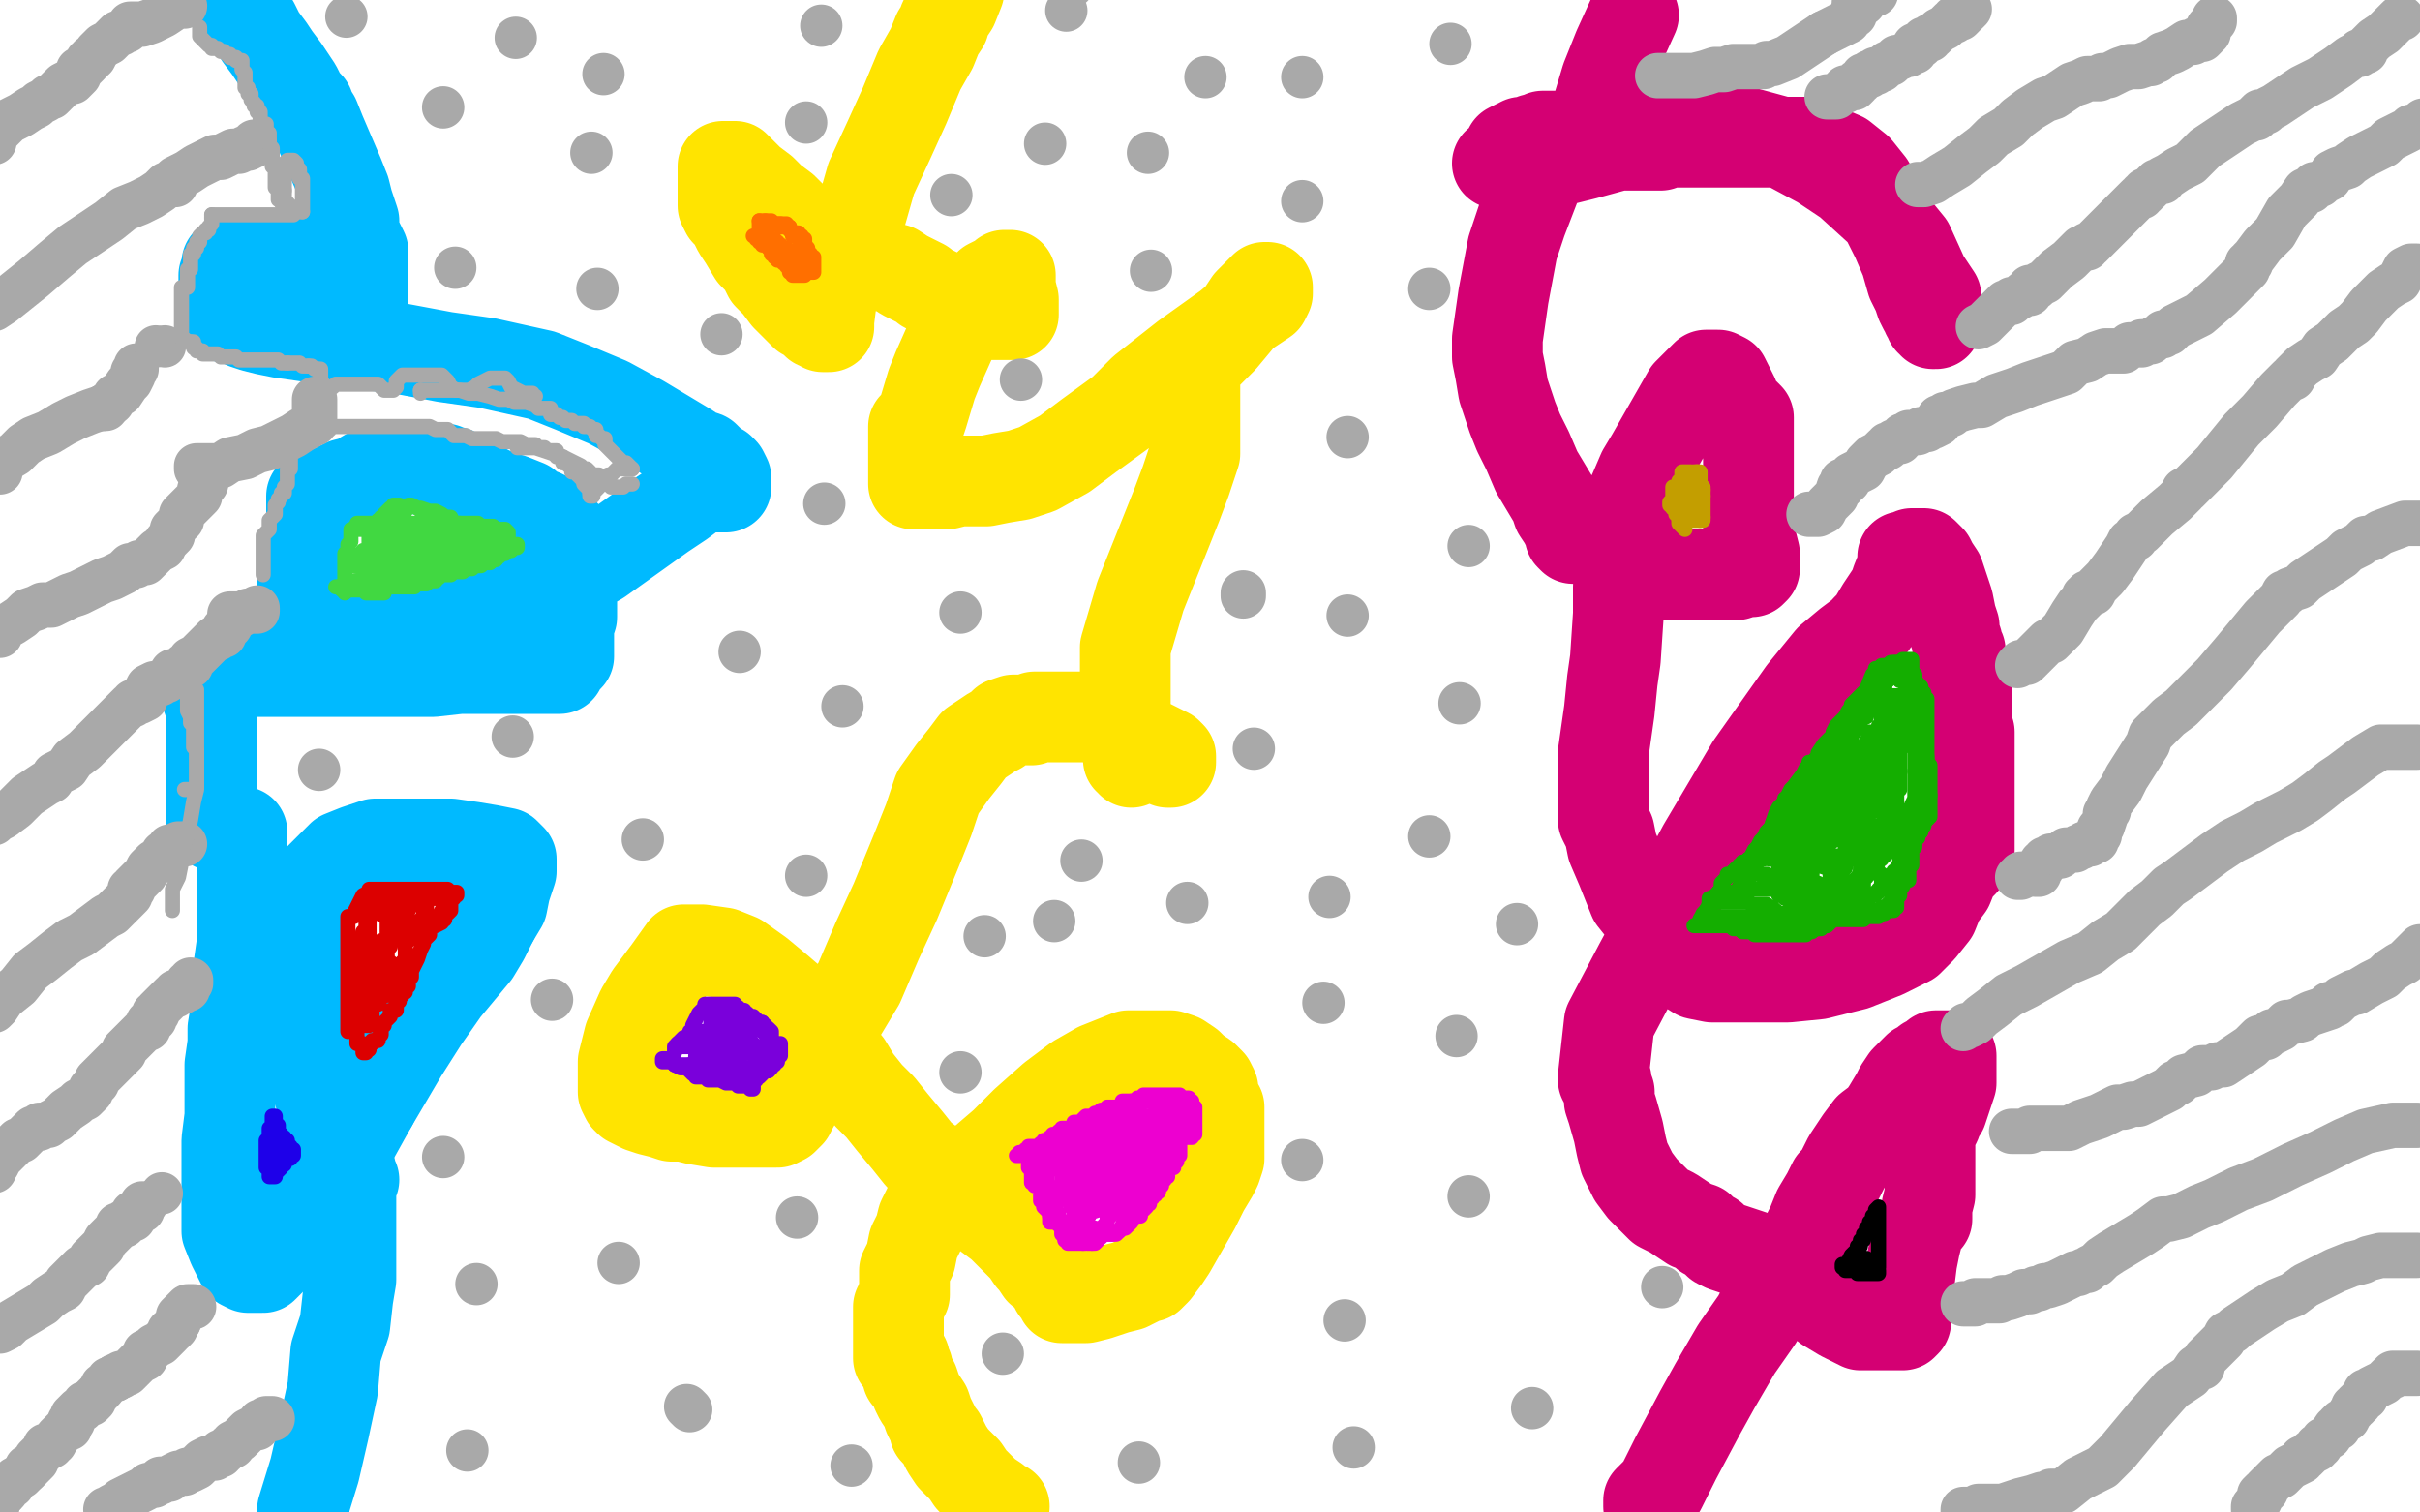 <?xml version="1.0" standalone="no"?>
<!DOCTYPE svg PUBLIC "-//W3C//DTD SVG 1.1//EN"
"http://www.w3.org/Graphics/SVG/1.1/DTD/svg11.dtd">

<svg width="800" height="500" version="1.1" xmlns="http://www.w3.org/2000/svg" xmlns:xlink="http://www.w3.org/1999/xlink" style="stroke-antialiasing: false"><desc>This SVG has been created on https://colorillo.com/</desc><rect x='0' y='0' width='800' height='500' style='fill: rgb(255,255,255); stroke-width:0' /><polyline points="78,0 79,1 79,1 80,2 80,2 80,4 80,4 82,6 82,6 84,8 84,8 86,12 86,12 89,16 89,16 91,19 94,23 98,29 99,31 100,33 101,34 102,35 102,36 104,39 106,44 109,51 112,58 114,63 115,67 117,73 117,76 118,79 119,81 120,83 120,84 120,85 120,86 120,88 120,89 120,90 120,91 120,93 120,95 120,97 120,98 120,99 118,99 117,99 116,99 115,99 115,98 115,97 113,97 112,96 112,94 111,94 111,93 110,93 110,91 110,90 109,89 108,89 108,88 107,88 107,86 104,86 103,86 103,85 101,85 100,85 99,85 98,85 97,85 95,85 93,85 91,85 88,85 82,85 80,85 78,85 76,86 76,87 75,87 75,88 75,90 74,91 74,97 73,100 73,101 73,102 73,103 73,104 75,104 75,105 76,105 77,105 79,106 81,107 84,108 88,109 93,110 100,111 107,112 121,114 131,115 147,118 161,120 179,124 189,128 201,133 212,139 222,145 227,148 230,150 233,151 235,153 236,154 238,155 239,156 240,158 240,159 240,160 240,161 239,161 237,161 236,161 235,161 234,161 232,161 229,163 225,166 219,170 212,175 205,180 198,185 191,189 185,192 181,193 177,195 173,196 169,197 165,197 160,199 155,200 147,203 140,205 131,208 121,210 112,212 107,213 102,214 98,215 97,215 96,215 96,214 96,213 97,212 97,211 98,210 98,209 99,208 99,207 99,204 100,197 100,190 101,184 102,177 103,172 103,169 103,167 103,166 103,165 103,164 104,164 105,164 106,164 108,164 110,162 114,160 118,159 121,157 123,156 126,155 128,155 129,155 130,155 131,155 132,155 133,155 134,155 135,155 136,155 137,155 138,155 139,155 140,155 141,155 142,155 143,155 144,155 145,155 146,155 147,155 148,156 150,156 150,157 151,157 152,157 154,159 158,161 161,162 165,164 169,165 174,167 176,169 179,170 181,171 184,173 185,175 187,177 189,179 190,181 191,182 192,183 192,185 192,186 192,187 191,187 191,188 189,193 189,195 189,198 189,204 188,207 188,210 188,211 188,213 188,214 188,215 188,216 188,217 187,218 186,219 185,219 185,221 184,221 182,221 181,221 179,221 176,221 173,221 167,221 164,221 158,221 152,221 143,222 135,222 125,222 114,222 104,222 94,222 89,222 83,222 80,222 78,222 77,222 76,222 76,222 74,222 74,222 71,222 71,222 69,224 69,224 68,225 68,225 68,226 68,226 68,227 68,228 68,229 70,235 70,239 70,250 70,258 70,262 70,266 70,269 70,270 70,272 71,273 72,273 73,273 75,273 75,275" style="fill: none; stroke: #00baff; stroke-width: 30; stroke-linejoin: round; stroke-linecap: round; stroke-antialiasing: false; stroke-antialias: 0; opacity: 1.0"/>
<polyline points="80,275 80,278 80,278 80,279 80,279 80,284 80,284 80,288 80,288 80,295 80,295 80,298 80,298 80,306 80,306 80,312 79,319 79,323 79,330 78,334 77,340 77,345 76,352 76,360 76,369 75,377 75,388 75,395 75,402 75,407 77,412 79,416 80,418 82,419 83,419 84,419 85,419 87,419 91,415 97,407 104,397 113,383 123,365" style="fill: none; stroke: #00baff; stroke-width: 30; stroke-linejoin: round; stroke-linecap: round; stroke-antialiasing: false; stroke-antialias: 0; opacity: 1.0"/>
<polyline points="163,304 166,299 167,294 168,291 169,288 169,287 169,285 169,284 167,282 162,281 156,280 149,279 141,279 135,279 129,279 124,279 118,281 113,283 109,287 105,291 101,297 100,299 99,300 99,301 99,302 99,303 99,304 99,305 99,307 99,308 100,310 100,313 100,318 100,324 100,329 101,334 101,339 102,342 102,345 102,346 102,347 102,348 102,349 103,351 103,355 105,358 105,360 107,366 109,372 111,377 113,382 115,385 116,387 116,388 117,390 116,390 116,389 116,390 116,392 116,395 116,399 116,404 116,409 116,412 116,417 116,423 115,429 114,438 111,447 110,459 107,473 104,486 100,499" style="fill: none; stroke: #00baff; stroke-width: 30; stroke-linejoin: round; stroke-linecap: round; stroke-antialiasing: false; stroke-antialias: 0; opacity: 1.0"/>
<polyline points="123,365 133,348 140,337 147,327 152,321 157,315 160,310 163,304" style="fill: none; stroke: #00baff; stroke-width: 30; stroke-linejoin: round; stroke-linecap: round; stroke-antialiasing: false; stroke-antialias: 0; opacity: 1.0"/>
<circle cx="100.5" cy="499.5" r="15" style="fill: #00baff; stroke-antialiasing: false; stroke-antialias: 0; opacity: 1.0"/>
<polyline points="332,498 331,498 331,498 329,496 329,496 326,494 326,494 322,490 322,490 321,489 321,489 319,486 319,486 315,482 315,482 313,479 312,477 311,475 310,474 309,473 309,472 308,470 307,468 306,465 304,462 303,460 302,457 300,455 300,452 299,450 299,449 297,449 297,448 297,446 297,444 297,442 297,440 297,439 297,438 297,437 297,436 297,432" style="fill: none; stroke: #ffe400; stroke-width: 30; stroke-linejoin: round; stroke-linecap: round; stroke-antialiasing: false; stroke-antialias: 0; opacity: 1.0"/>
<polyline points="299,428 299,426 299,426 299,424 299,424 299,420 299,420 301,416 301,416 302,411 302,411 304,407 304,407 305,403 305,403 306,401 307,399 308,398 309,398 310,398 311,397 313,396 315,394 321,389 325,384 332,378 339,371 348,363 356,357 363,353 368,351 373,349 378,349 381,349 382,349 384,349 387,349 390,350 393,352 395,354 398,356 400,358 401,360 401,362 402,365 403,366 403,367 403,368 403,370 403,375 403,380 403,383 402,386 401,388 398,393 395,399 391,406 387,413 385,416 382,420 380,422 379,422 377,423 373,425 369,426 363,428 359,429 356,429 354,429 353,429 351,429 350,427 349,426 348,424 346,421 344,420 342,417 341,416 339,413 336,410 333,407 331,405 327,402 323,399 319,395 315,392 312,389 308,385 304,382 300,377 295,371 291,366 287,362 283,357 280,352 277,349 274,344 272,342 269,338 264,333 257,327 251,322 244,317 239,315 232,314 226,314 221,321 215,329 212,334 208,343 207,347 206,351 206,353 206,355 206,357 206,358 206,359 206,360 206,361 207,363 208,364 210,365 212,366 215,367 219,368 222,369 226,369 230,370 236,371 242,371 247,371 249,371 253,371 255,371 257,371 259,370 261,368 262,366 266,359 270,351 278,335 284,325 290,311 296,298 303,281 307,271 310,262 315,255 319,250 322,246 325,244 328,242 330,241 332,239 335,238 337,238 338,238 341,238 342,237 344,237 346,237 350,237 354,237 360,237 364,238 369,240 374,243 378,245 382,247 384,248 386,249 387,250 387,251 387,252 386,252 386,251 383,249 373,247 373,248 373,249 373,250 373,251 374,251 374,252 374,251 374,249 373,246 372,241 372,235 372,228 372,214 377,197 383,182 389,167 392,159 394,153 395,150 395,148 395,146 395,145 395,141 395,138 395,132 395,127 395,123 395,122 396,120 404,112 409,106 413,100 417,96 418,95 419,95 419,96 419,97 418,99 412,103 406,108 392,118 378,129 371,136 360,144 352,150 343,155 337,157 331,158 326,159 321,159 317,159 313,160 310,160 307,160 304,160 303,160 302,160 302,159 302,158 302,157 302,156 302,155 302,152 302,148 302,144 302,142 302,141 303,140 304,140 305,137 308,127 310,122 314,113 316,109 318,106 319,105 319,103 320,102 321,100 323,100 325,98 326,96 327,94 329,93 331,92 332,91 333,91 334,91 334,92 334,95 335,99 335,100 335,101 335,102 335,103 335,104 334,104 333,104 331,104 328,104 325,104 322,103 320,103 318,103 315,101 313,99 312,98 310,97 308,96 306,95 305,94 301,92 299,91 296,89 292,88 289,86 285,84 279,81 274,80 270,78 263,73 259,69 255,66 252,63 248,60 246,58 244,56 243,55 241,55 240,55 239,55 239,56 239,57 239,58 239,59 239,60 239,61 239,65 239,68 240,70 242,72 244,76 246,79 249,84 252,87 254,91 257,94 260,98 262,100 264,102 266,104 268,105 269,106 270,107 271,107 272,108 273,108 274,108 274,106 275,98 277,93 281,82 284,73 288,59 294,46 299,35 304,23 308,16 310,11 312,8 312,7 313,5 315,2 317,-3" style="fill: none; stroke: #ffe400; stroke-width: 30; stroke-linejoin: round; stroke-linecap: round; stroke-antialiasing: false; stroke-antialias: 0; opacity: 1.0"/>
<polyline points="545,498 545,496 545,496 549,492 549,492 554,482 554,482 562,467 562,467 567,458 567,458 574,446 574,446 581,436 581,436 585,428 588,423 593,414 596,411 599,405 601,400 604,395 606,391 608,389 609,387 610,385 611,383 613,380 615,377 618,373 622,370 624,367 627,362 628,360 630,357 632,355 634,353 636,352 637,351 639,350 640,349 642,349 643,349 644,349 645,349 645,350 645,352 645,354 645,358 644,361 642,367 640,370 640,371 639,373 638,374 638,375 638,376 638,377 638,378 638,379 638,380 638,382 638,384 638,387 638,391 638,393 638,395 637,399 637,401 637,403 636,403 636,404 634,406 634,408 633,412 632,417 631,425 630,430 630,435 630,437 629,438 628,438 627,438 626,438 624,438 622,438 619,438 615,438 609,435 604,432 597,426 589,421 585,418 579,415 573,413 570,412 568,411 566,409 564,408 562,406 559,405 556,403 553,401 549,399 547,397 543,393 540,389 537,383 536,379 535,374 533,367 532,364 532,361 531,359 531,358 531,357 530,357 530,356 532,338 542,319 563,280 579,253 596,229 605,218 611,213 615,210 617,209 617,208 619,206 622,201 626,195 627,192 629,187 629,186 629,184 630,184 631,184 632,183 633,183 634,183 636,183 638,185 639,187 641,190 643,196 644,199 645,204 646,207 646,209 647,212 647,213 648,215 648,218 649,220 649,224 650,227 650,229 650,232 650,234 650,239 651,242 651,247 651,253 651,259 651,265 651,269 651,273 651,277 651,279 651,281 650,283 649,285 646,288 644,293 641,297 639,302 635,307 631,311 623,315 613,319 601,322 591,323 581,323 573,323 566,323 561,322 553,317 550,312 547,308 544,302 540,297 538,292 536,287 533,280 532,275 530,271 530,269 530,268 530,267 530,266 530,249 532,235 533,225 534,218 535,203 535,200 535,197 535,196 535,195 535,194 536,193 538,191 542,190 547,190 552,190 558,190 565,190 569,190 574,190 577,189 579,189 580,188 580,187 580,186 580,185 580,183 578,175 578,163 578,157 578,147 578,144 578,141 578,138 577,137 576,136 575,135 574,134 573,132 573,131 572,129 571,127 570,125 568,124 564,124 558,130 546,151 543,156 540,163 539,165 539,166 539,167 539,168 539,169 539,170 537,172 531,175 529,176 526,177 523,178 522,178 521,178 520,178 519,177 519,176 517,172 515,169 514,166 511,161 508,156 505,149 502,143 500,138 497,129 496,123 495,118 495,115 495,114 495,112 497,98 500,82 503,73 508,60 510,54 511,52 512,52 512,50 513,50 514,49 515,48 516,48 518,48 519,48 520,48 521,48 522,48 524,48 526,48 527,48 530,48 532,48 533,48 536,48 538,48 540,48 543,48 545,48 547,48 549,48 551,47 553,47 555,47 558,47 563,47 566,47 572,47 577,47 582,47 585,47 591,47 596,47 602,49 609,52 614,56 618,61 622,69 627,79 630,86 632,93 634,97 635,100 636,102 637,103 637,104 638,104 638,106 639,106 639,107 640,107 640,106 640,105 640,104 640,103 640,102 640,101 640,100 640,98 636,92 631,81 622,70 611,60 602,54 589,47 578,44 574,43 569,41 566,41 564,41 563,41 562,41 561,41 559,41 557,41 553,41 546,44 535,48 524,51 516,53 507,54 502,54 498,54 496,54 495,54 496,54 497,54 498,53 498,52 498,51 499,50 499,49 503,47 505,47 507,46 509,46 510,45 511,45 513,45 517,45 520,45 526,40 528,36 531,26 535,16 540,5" style="fill: none; stroke: #d40073; stroke-width: 30; stroke-linejoin: round; stroke-linecap: round; stroke-antialiasing: false; stroke-antialias: 0; opacity: 1.0"/>
<polyline points="114,196 114,194 114,194 114,193 114,193 114,192 114,192 114,191 114,191 114,190 114,189 114,187 114,185 114,183 115,183 115,182 115,181 115,180 116,179 116,178 116,177 116,176 116,175 117,175 118,175 119,175 120,175 121,175 122,175 123,175 124,175 125,175 126,175 127,175 128,175 129,173 130,172 131,172 131,171 132,171 133,170 133,169 134,169 134,168 133,168 132,167 131,167 130,167 130,168 129,168 128,169 127,170 127,171 126,171 126,172 125,172 125,173 124,173 123,173 122,173 121,173 120,173 119,173 118,173 118,174" style="fill: none; stroke: #41d841; stroke-width: 5; stroke-linejoin: round; stroke-linecap: round; stroke-antialiasing: false; stroke-antialias: 0; opacity: 1.0"/>
<polyline points="135,167 136,167 136,167 138,168 138,168 139,168 139,168 142,169 142,169 144,169 144,169 146,170 146,170 147,171 147,171" style="fill: none; stroke: #41d841; stroke-width: 5; stroke-linejoin: round; stroke-linecap: round; stroke-antialiasing: false; stroke-antialias: 0; opacity: 1.0"/>
<polyline points="152,175 153,175 154,176 154,177 155,177 156,177 157,178 157,179 158,179 159,179 159,181 160,181 161,182 162,182 163,182 163,181 163,180 163,179 163,178 163,177 162,177 161,177 160,177 159,177 157,177 156,177 155,177 154,177 153,177 152,177 151,177 150,177 149,177 148,177 147,177 146,177 145,177 145,178 145,180 145,181 144,181 144,182 142,183 141,183 140,183 140,185 139,185 138,186 137,186" style="fill: none; stroke: #41d841; stroke-width: 5; stroke-linejoin: round; stroke-linecap: round; stroke-antialiasing: false; stroke-antialias: 0; opacity: 1.0"/>
<polyline points="147,171 148,171 149,171 149,172 151,173 152,173 152,175" style="fill: none; stroke: #41d841; stroke-width: 5; stroke-linejoin: round; stroke-linecap: round; stroke-antialiasing: false; stroke-antialias: 0; opacity: 1.0"/>
<polyline points="137,186 136,186 135,186 135,187 134,187 133,187 133,188 131,188 130,188 129,189 128,189 126,190 125,190 124,190 123,190 123,191 121,191 120,191 120,192 118,192 117,192 117,193 115,193 114,193 114,194 113,194 112,194 113,194 114,194 115,194 116,194 117,194 118,194 119,194 120,194 121,194 122,194 123,194 124,194 125,194 126,194 127,194 128,194" style="fill: none; stroke: #41d841; stroke-width: 5; stroke-linejoin: round; stroke-linecap: round; stroke-antialiasing: false; stroke-antialias: 0; opacity: 1.0"/>
<polyline points="131,192 132,192 133,192 133,190 134,190 135,190 136,190 137,190 138,190 138,188 139,188 139,187 140,187 141,186 142,186 143,185 144,185 144,183 145,183 146,183 147,182 148,182 149,182 150,181 151,181 152,181 152,180 154,180 155,179 156,179 157,179 157,178 159,178 160,178 159,178 157,178 156,178 155,178 154,178 153,178 152,178 152,179 151,179" style="fill: none; stroke: #41d841; stroke-width: 5; stroke-linejoin: round; stroke-linecap: round; stroke-antialiasing: false; stroke-antialias: 0; opacity: 1.0"/>
<polyline points="128,194 128,193 130,193 131,192" style="fill: none; stroke: #41d841; stroke-width: 5; stroke-linejoin: round; stroke-linecap: round; stroke-antialiasing: false; stroke-antialias: 0; opacity: 1.0"/>
<polyline points="151,179 151,180 150,180 149,180 149,181 147,181 147,182 147,183 146,183 146,184 144,184 143,185 142,185 141,185 140,185 140,186 139,186 138,186 137,186 136,187 136,188 135,188 135,189 134,189 134,190 132,190 131,190 132,190 133,190 134,190 135,190 136,190 137,190 138,190 139,190 140,190 140,189 141,189 142,189 142,187 143,187 144,187 145,186 146,186 147,186 148,186 149,185 150,185 151,185 152,185 153,185 153,184 154,184 155,184 156,183 157,183 158,183 158,182 159,182 159,181 160,181 161,181 161,179 162,179 163,179 164,179 165,179 165,178 164,177 163,177 162,177 161,177 160,177 160,175 159,175 158,175 158,173 156,173 155,173 154,173 153,173 151,173 150,173 149,173 148,173 147,173 146,173 145,173 144,173 143,173 142,173 141,173 139,173 138,173 137,173 136,173 135,173 134,173 133,173 133,174 133,175 133,176 133,177 133,178 133,179 133,180 133,181 132,181 132,182 131,182 131,184 130,184 129,184 128,184 128,185 127,185 126,185 125,186 124,186 123,186 122,187 121,187 120,187 119,187 118,187 117,187 116,187 115,187 115,186 116,186 117,185 118,185 119,183 120,182 121,182 122,181 122,180 123,180 124,180 125,180 126,180 127,180 127,179 128,179 128,178 130,178 131,178 132,178 133,178 134,178 135,178 136,178 137,178 138,178 139,178 139,177 139,176 140,176 140,175 140,174 141,174 142,174 143,174 144,174 145,174 146,174 147,174 148,174 149,174 150,174 151,174 154,175 156,177 158,178 161,180 162,181 163,181 164,181 165,181 166,181 167,181 167,180 167,179 167,178 168,178 168,177 168,176 167,175 166,175 165,175 164,175 163,174 162,174 161,174 159,174 158,174 156,174 155,174 154,174 153,174 151,175 148,175 147,176 145,176 145,177 143,177 143,179 142,179 141,180 140,180 139,180 138,181 138,182 137,182 136,182 136,183 134,183 133,183 132,183 131,183 130,183 129,183 128,183 127,184 126,184 125,184 124,184 123,184 122,184 122,183 122,182 122,181 122,180 122,179 122,178 122,177 123,176 124,176 125,175 126,175 127,175 128,175 129,175 130,175 131,175 132,175 133,175 134,175 135,175 137,174 138,173 139,173 139,172 141,172 142,172 143,172 144,172 145,172 146,172 147,172 148,172 148,174 149,174 149,175 151,176 151,177 153,178 153,179 154,180 154,181 154,182 154,183 154,184 153,184 151,184 150,184 148,184 145,184 143,184 142,184 140,184 139,184 137,185 135,186 133,186 132,186 130,187 129,187 128,188 127,188 126,188 125,188 124,189 123,189 123,190 122,190 121,191 120,191 120,192 118,192 118,193 116,193 115,193 115,194 113,194 112,194 111,194 112,194 113,195 115,195 116,195 117,195 119,195 120,195 121,196 123,196 124,196 125,196 126,196 127,196 127,195 127,194 128,194 129,194 130,194 131,194 132,194 133,194 134,194 135,194 136,194 137,194 137,193 139,193 141,193 142,192 143,192 144,192 144,191 145,191 146,190 147,190 148,190 149,190 150,189 151,189 152,189 153,189 154,188 156,188 157,187 158,187 159,187 159,186 161,186 162,186 163,185 164,185 164,184 165,184 165,183 167,183 167,182 168,182 169,182 169,181 170,181 171,181 171,180 169,180" style="fill: none; stroke: #41d841; stroke-width: 5; stroke-linejoin: round; stroke-linecap: round; stroke-antialiasing: false; stroke-antialias: 0; opacity: 1.0"/>
<polyline points="115,341 115,340 115,340 115,339 115,339 115,338 115,338 115,337 115,336 115,335 115,334 115,333 115,332 115,331 115,330 115,329 115,328 115,327 115,326 115,324 115,323 115,322 115,321 115,320 115,319 115,318 115,317 115,316 115,315 115,314 115,313 115,312 115,311 115,310 115,309 115,308 115,307 115,306 115,305 115,304 115,303 116,303 117,303 117,302 119,298 120,296 122,295 122,294 124,294 125,294 126,294 126,296 127,296 128,296 129,296 130,296 131,296 132,296 133,296 134,296 134,297 135,297 136,297 137,297 138,297 139,297 140,297 141,297 142,297 143,297 144,297 144,296 146,296 146,295 147,295 148,295 149,295 149,296 149,297 149,298 149,299 149,300 149,301 148,302 147,302 147,304 146,304 146,305 144,306 143,306 142,308 142,309 140,311 140,312 139,314 138,317 137,319 136,321 136,322 136,323 135,323 135,325 135,326 134,326 134,328 133,328 133,329 132,330 132,331 131,331 131,333 131,334 129,334 129,335 129,336 128,337 127,338 127,339 126,339 126,341 126,342 125,343 125,344 123,344 123,345 122,345 122,346 122,347 121,347 121,348 120,348 120,347 120,346 120,345 118,345 118,344 118,343 118,342 118,341 118,340 118,339 118,338 118,337 118,336 118,335 118,334 118,333 119,333 119,332 119,331 119,330 119,329 119,328 119,327 119,325 119,323 119,317 120,314 120,310 120,309 120,308 121,308 121,307 121,306 121,305 121,304 121,303 121,302 121,301 121,300 122,300 123,300 123,301 124,301 125,301 125,302 126,302 127,303 128,303 129,303 129,305 130,305 131,305 132,305 133,305 134,305 135,305 136,305 137,305 138,305 139,305 140,305 141,305 142,305 142,304 144,303 145,303 146,303 146,301 147,301 147,300 147,299 148,298 149,298 149,297 150,297 150,296 151,296 151,295 150,295 149,295 148,294 147,294 146,294 145,294 144,294 143,294 142,294 141,294 140,294 139,294 138,294 137,294 136,294 135,294 134,294 133,294 132,294 131,294 130,294 129,294 128,294 127,294 126,294 126,295 125,295 125,296 125,297 125,298 124,298 124,299 124,300 122,300 122,301 122,302 122,303 122,304 122,305 122,306 122,307 122,308 122,309 122,311 122,312 122,313 120,313 120,315 120,316 120,317 120,318 120,319 119,319 119,321 119,322 119,323 119,324 119,325 119,326 119,327 119,328 119,329 120,329 120,330 120,331 121,331 121,332 121,333 122,333 123,333 123,332 125,332 125,331 126,330 126,329 128,329 128,327 129,326 129,325 130,324 131,324 131,323 132,323 133,321 133,320 133,319 133,318 134,317 134,316 134,315 134,312 135,311 135,310 135,309 136,309 137,308 137,307 138,307 138,306 139,306 139,305 140,305 140,303 140,302 140,301 141,301 141,300 141,299 140,299 139,298 138,298 137,298 136,298 135,298 134,298 133,298 132,298 131,298 130,298 130,300 129,300 129,301 129,302 129,303 129,304 128,305 128,306 128,307 128,308 128,309 128,310 128,311 128,312 128,313 128,314 128,315 128,316 128,317 128,318 128,319 127,320 126,320 126,321 126,322 125,322 125,323 125,324 124,324 124,325 124,326 123,326 123,328 123,329 123,330 123,331 121,331 121,332 121,333 120,334 120,335 120,336 120,337 120,338 121,338 121,339 122,339 122,338 123,337 123,334 124,330 125,328 126,325 127,324 128,324 128,323 129,322 129,321 129,320 129,319 129,318 128,318 128,317 127,317 127,316 126,316 125,316 124,316 123,316 122,316 122,317 121,318 120,318 120,319 119,319 118,319 119,318 119,317 120,317 121,317 122,317 123,317 124,317 125,317 125,316 126,316 127,315 127,313 128,313 129,313 129,311 130,311 130,310 131,310 132,310 133,310 134,310 135,310 136,310 137,310 137,309 138,309 139,309 139,307 139,306 139,305 139,304 140,304 140,303 141,303 141,302 141,301 141,300 141,299 140,299 139,299 138,299 137,299 136,299 135,300 135,301 133,301 133,302 132,302 131,302 131,304 130,304 130,305 129,305 128,306 128,307 128,308 128,309 128,310 127,311 126,311 126,312 126,313 125,313 125,314 125,315 125,316 124,316 124,317 124,318 124,319 124,320 124,321 124,322 122,322 122,323 121,323 120,323 119,323 119,321" style="fill: none; stroke: #dc0000; stroke-width: 5; stroke-linejoin: round; stroke-linecap: round; stroke-antialiasing: false; stroke-antialias: 0; opacity: 1.0"/>
<polyline points="88,386 88,385 88,385 88,384 88,384 88,383 88,383 88,382 88,382 88,381 88,380 88,379 88,377 89,376 89,375 89,374 89,373 90,373 90,371 90,370 90,369 91,369 91,370 91,371 91,372 92,372 92,374 92,375 93,375 93,376 94,376 94,377 95,377 95,378 96,379 96,380 97,380 97,381 97,382 96,382 96,383 95,383 94,383 94,385 93,385 93,386 92,387 91,388 91,389 90,389 89,389 89,388 89,387 89,386 89,385 89,384 89,383 89,382 89,381 90,380 91,380 91,379 92,379 92,380 92,381 93,381 93,383" style="fill: none; stroke: #1e00e9; stroke-width: 5; stroke-linejoin: round; stroke-linecap: round; stroke-antialiasing: false; stroke-antialias: 0; opacity: 1.0"/>
<polyline points="266,80 266,79 266,79 265,79 265,79 265,78 265,78 264,78 264,77 262,77 261,76 261,75 259,75 258,75 258,74 256,74 255,73 254,73 253,73" style="fill: none; stroke: #ff6f00; stroke-width: 5; stroke-linejoin: round; stroke-linecap: round; stroke-antialiasing: false; stroke-antialias: 0; opacity: 1.0"/>
<polyline points="251,73 251,74 251,75 251,76 251,77 252,77 252,78 254,78 254,79 255,79" style="fill: none; stroke: #ff6f00; stroke-width: 5; stroke-linejoin: round; stroke-linecap: round; stroke-antialiasing: false; stroke-antialias: 0; opacity: 1.0"/>
<polyline points="253,73 252,73 251,73" style="fill: none; stroke: #ff6f00; stroke-width: 5; stroke-linejoin: round; stroke-linecap: round; stroke-antialiasing: false; stroke-antialias: 0; opacity: 1.0"/>
<polyline points="262,83 262,84 263,85 265,85 265,86 266,86 266,88 266,89 266,90 266,91 264,91 263,91 262,91 262,90 261,90 261,89 260,87 260,86 259,86 259,85 258,84 257,84 257,83 256,83 256,82 255,82 255,81" style="fill: none; stroke: #ff6f00; stroke-width: 5; stroke-linejoin: round; stroke-linecap: round; stroke-antialiasing: false; stroke-antialias: 0; opacity: 1.0"/>
<polyline points="255,79 256,79 256,80 257,80 257,81 258,81" style="fill: none; stroke: #ff6f00; stroke-width: 5; stroke-linejoin: round; stroke-linecap: round; stroke-antialiasing: false; stroke-antialias: 0; opacity: 1.0"/>
<polyline points="255,81 254,80 254,79 254,78 253,78 253,76" style="fill: none; stroke: #ff6f00; stroke-width: 5; stroke-linejoin: round; stroke-linecap: round; stroke-antialiasing: false; stroke-antialias: 0; opacity: 1.0"/>
<polyline points="258,81 258,82 260,82 260,83 262,83" style="fill: none; stroke: #ff6f00; stroke-width: 5; stroke-linejoin: round; stroke-linecap: round; stroke-antialiasing: false; stroke-antialias: 0; opacity: 1.0"/>
<polyline points="253,76 253,75 253,74 254,74 255,74 256,74 257,74 258,74 259,74 260,74 260,75 261,75 261,76 262,77 262,78 263,78 264,78 264,79 265,79 265,80 266,80 266,81 267,82 267,83 268,84 268,85 269,85 269,87 269,88 269,89 269,90 268,90 267,90 266,90 265,90 264,90 264,89 263,89 263,88 261,88 260,88 260,87 259,87 258,86 257,86 257,85 256,85 256,84 255,84 255,83 254,82 254,81 252,81 252,80 251,80 251,79 250,79 250,78 249,78" style="fill: none; stroke: #ff6f00; stroke-width: 5; stroke-linejoin: round; stroke-linecap: round; stroke-antialiasing: false; stroke-antialias: 0; opacity: 1.0"/>
<polyline points="223,348 223,347 223,347 223,346 224,345 225,344 226,343 227,343 228,342 228,341 229,340 229,339 231,335 232,334 233,333 233,332 234,332 235,332 236,332 237,332 238,332 239,332 240,332 241,332 242,332 243,332 243,333 244,333 244,334 245,334 246,334 246,335 247,335 247,336 248,336 249,336 250,337 250,338 252,338" style="fill: none; stroke: #7a00db; stroke-width: 5; stroke-linejoin: round; stroke-linecap: round; stroke-antialiasing: false; stroke-antialias: 0; opacity: 1.0"/>
<polyline points="253,340 254,340 255,341 255,342 255,343 255,344 255,345 255,346 255,347" style="fill: none; stroke: #7a00db; stroke-width: 5; stroke-linejoin: round; stroke-linecap: round; stroke-antialiasing: false; stroke-antialias: 0; opacity: 1.0"/>
<polyline points="251,349 251,350 250,350 250,351 250,352 249,352 249,354 249,355 249,356 247,356 246,356 246,355 245,355" style="fill: none; stroke: #7a00db; stroke-width: 5; stroke-linejoin: round; stroke-linecap: round; stroke-antialiasing: false; stroke-antialias: 0; opacity: 1.0"/>
<polyline points="252,338 252,339 253,339 253,340" style="fill: none; stroke: #7a00db; stroke-width: 5; stroke-linejoin: round; stroke-linecap: round; stroke-antialiasing: false; stroke-antialias: 0; opacity: 1.0"/>
<polyline points="245,355 244,354 243,354 242,354 241,354 240,354 239,354 238,354 237,353 236,353 235,353 234,353" style="fill: none; stroke: #7a00db; stroke-width: 5; stroke-linejoin: round; stroke-linecap: round; stroke-antialiasing: false; stroke-antialias: 0; opacity: 1.0"/>
<polyline points="228,352 227,352 226,352 225,352 224,352 223,352" style="fill: none; stroke: #7a00db; stroke-width: 5; stroke-linejoin: round; stroke-linecap: round; stroke-antialiasing: false; stroke-antialias: 0; opacity: 1.0"/>
<polyline points="255,347 254,347 254,348 253,348 253,349 251,349" style="fill: none; stroke: #7a00db; stroke-width: 5; stroke-linejoin: round; stroke-linecap: round; stroke-antialiasing: false; stroke-antialias: 0; opacity: 1.0"/>
<polyline points="223,352 223,351 222,351 221,351 220,351 219,351 219,350 220,350 221,350 222,351 223,351 223,352 225,353 227,353 228,354 229,355 230,355 230,356 232,356 233,356 234,356 234,357 235,357 236,357 237,357 238,357 240,358 241,358 242,358 243,358 244,359 245,359 246,359 247,359 248,359 248,360 249,360 249,359 249,358 249,357 250,357 250,356 251,356 252,355 252,354 254,354" style="fill: none; stroke: #7a00db; stroke-width: 5; stroke-linejoin: round; stroke-linecap: round; stroke-antialiasing: false; stroke-antialias: 0; opacity: 1.0"/>
<polyline points="234,353 233,353 232,353 231,353 230,352 229,352 228,352" style="fill: none; stroke: #7a00db; stroke-width: 5; stroke-linejoin: round; stroke-linecap: round; stroke-antialiasing: false; stroke-antialias: 0; opacity: 1.0"/>
<polyline points="254,354 255,353 255,352 256,352 256,350 256,349 256,348 256,347 256,346 257,346 257,345 258,345 258,346 258,347 258,348 258,349 257,349 257,350 257,351 256,351 255,351" style="fill: none; stroke: #7a00db; stroke-width: 5; stroke-linejoin: round; stroke-linecap: round; stroke-antialiasing: false; stroke-antialias: 0; opacity: 1.0"/>
<polyline points="252,352 251,352 251,353 251,354 251,355 249,355 248,356 247,357 247,358 246,358 246,357 246,356 246,355 246,354 246,353 245,353 245,352" style="fill: none; stroke: #7a00db; stroke-width: 5; stroke-linejoin: round; stroke-linecap: round; stroke-antialiasing: false; stroke-antialias: 0; opacity: 1.0"/>
<polyline points="255,351 255,352 253,352 252,352" style="fill: none; stroke: #7a00db; stroke-width: 5; stroke-linejoin: round; stroke-linecap: round; stroke-antialiasing: false; stroke-antialias: 0; opacity: 1.0"/>
<polyline points="245,352 244,352 244,351 242,351 241,350 240,350 239,350 239,349 238,349 237,348 236,348" style="fill: none; stroke: #7a00db; stroke-width: 5; stroke-linejoin: round; stroke-linecap: round; stroke-antialiasing: false; stroke-antialias: 0; opacity: 1.0"/>
<polyline points="232,346 231,346 230,345 229,345 228,345 227,345 226,345 225,345 224,345 224,346 225,346 226,346 227,346 228,346 229,346" style="fill: none; stroke: #7a00db; stroke-width: 5; stroke-linejoin: round; stroke-linecap: round; stroke-antialiasing: false; stroke-antialias: 0; opacity: 1.0"/>
<polyline points="233,346 233,345 233,344" style="fill: none; stroke: #7a00db; stroke-width: 5; stroke-linejoin: round; stroke-linecap: round; stroke-antialiasing: false; stroke-antialias: 0; opacity: 1.0"/>
<polyline points="236,348 235,347 234,347 233,347 232,346" style="fill: none; stroke: #7a00db; stroke-width: 5; stroke-linejoin: round; stroke-linecap: round; stroke-antialiasing: false; stroke-antialias: 0; opacity: 1.0"/>
<polyline points="233,344 233,343 235,343 236,342 237,341 238,341 239,340 239,339 239,338 241,338 241,337 241,336 242,336 242,337 244,337 245,337 245,338" style="fill: none; stroke: #7a00db; stroke-width: 5; stroke-linejoin: round; stroke-linecap: round; stroke-antialiasing: false; stroke-antialias: 0; opacity: 1.0"/>
<polyline points="229,346 230,346 231,346 232,346 233,346" style="fill: none; stroke: #7a00db; stroke-width: 5; stroke-linejoin: round; stroke-linecap: round; stroke-antialiasing: false; stroke-antialias: 0; opacity: 1.0"/>
<polyline points="245,338 246,338 247,338 248,338 249,338 249,340 251,340 252,341 253,341 253,342 254,343 254,344 254,345 253,345 253,346 253,347 251,347 251,348 250,348 249,348 248,348 247,348 246,348 245,348 244,348 244,347 242,347 241,347 241,346 240,346 239,346 238,346 237,346 236,346 235,346 235,347 235,348 235,349 234,349 234,350 233,350 232,350 232,351 231,351 230,351 230,350 230,349 231,348 232,347 233,347 233,346 235,346 235,345 235,344 235,343" style="fill: none; stroke: #7a00db; stroke-width: 5; stroke-linejoin: round; stroke-linecap: round; stroke-antialiasing: false; stroke-antialias: 0; opacity: 1.0"/>
<polyline points="235,340 235,339 235,338 235,337 235,336 235,335 236,335 237,335 238,335 239,335 239,336 240,336 241,336 241,338 242,338 242,339 244,339 244,340 246,340 246,341 247,341 247,342" style="fill: none; stroke: #7a00db; stroke-width: 5; stroke-linejoin: round; stroke-linecap: round; stroke-antialiasing: false; stroke-antialias: 0; opacity: 1.0"/>
<polyline points="235,343 235,342 235,341 235,340" style="fill: none; stroke: #7a00db; stroke-width: 5; stroke-linejoin: round; stroke-linecap: round; stroke-antialiasing: false; stroke-antialias: 0; opacity: 1.0"/>
<polyline points="247,342 247,343 248,343 248,344 248,345 249,345 249,347 248,347 247,347 247,346 246,346 246,345 245,345 244,344 243,344 242,344" style="fill: none; stroke: #7a00db; stroke-width: 5; stroke-linejoin: round; stroke-linecap: round; stroke-antialiasing: false; stroke-antialias: 0; opacity: 1.0"/>
<polyline points="238,342 237,342 235,342 234,342 233,342 233,341 232,341 231,341" style="fill: none; stroke: #7a00db; stroke-width: 5; stroke-linejoin: round; stroke-linecap: round; stroke-antialiasing: false; stroke-antialias: 0; opacity: 1.0"/>
<polyline points="242,344 241,344 241,342 240,342 239,342 238,342" style="fill: none; stroke: #7a00db; stroke-width: 5; stroke-linejoin: round; stroke-linecap: round; stroke-antialiasing: false; stroke-antialias: 0; opacity: 1.0"/>
<polyline points="344,395 344,396 344,396 344,397 344,397 345,397 345,397 345,399 345,399 346,400 346,400 347,401 347,401 347,402 348,402 348,403 350,403 351,404 352,404 353,404 354,404 355,404 356,404 357,405 358,405 359,405 360,406 361,406 362,406 363,407 363,408 364,408 365,408 366,408 367,408 368,408 369,407 370,407 371,406 371,405 372,405 372,404 372,403 373,402 373,401 373,400 374,399 374,398 374,397 375,397 376,396 377,395 377,393 378,392 378,391 379,391 379,390 380,389 381,389 381,387 381,386 381,385 381,384 381,383 381,382 381,381" style="fill: none; stroke: #ed00d0; stroke-width: 5; stroke-linejoin: round; stroke-linecap: round; stroke-antialiasing: false; stroke-antialias: 0; opacity: 1.0"/>
<polyline points="384,373 384,372 384,371 383,371 383,370 382,370 380,369 379,369 378,369 377,368 376,368 375,368 374,368 373,368 372,369 371,370 370,371 370,372 369,373 368,373 368,375 366,375 365,376 364,376 364,377 363,377 362,377" style="fill: none; stroke: #ed00d0; stroke-width: 5; stroke-linejoin: round; stroke-linecap: round; stroke-antialiasing: false; stroke-antialias: 0; opacity: 1.0"/>
<polyline points="381,381 381,380 381,376 382,375 382,374 383,373 384,373" style="fill: none; stroke: #ed00d0; stroke-width: 5; stroke-linejoin: round; stroke-linecap: round; stroke-antialiasing: false; stroke-antialias: 0; opacity: 1.0"/>
<polyline points="362,377 361,377 360,377 360,378 358,379 357,379 357,380 355,380 354,381 353,381 353,382 351,383 350,384 349,384 348,384 346,386 344,387 342,388 341,388 341,390 341,391 342,391 342,392 343,392 344,392" style="fill: none; stroke: #ed00d0; stroke-width: 5; stroke-linejoin: round; stroke-linecap: round; stroke-antialiasing: false; stroke-antialias: 0; opacity: 1.0"/>
<polyline points="344,392 344,393 345,393 345,395 346,396 346,397 346,398 348,398 348,399" style="fill: none; stroke: #ed00d0; stroke-width: 5; stroke-linejoin: round; stroke-linecap: round; stroke-antialiasing: false; stroke-antialias: 0; opacity: 1.0"/>
<polyline points="348,399 348,400 348,401 349,401" style="fill: none; stroke: #ed00d0; stroke-width: 5; stroke-linejoin: round; stroke-linecap: round; stroke-antialiasing: false; stroke-antialias: 0; opacity: 1.0"/>
<polyline points="349,401 349,403 350,403 350,405 351,405 351,407 351,408 352,408" style="fill: none; stroke: #ed00d0; stroke-width: 5; stroke-linejoin: round; stroke-linecap: round; stroke-antialiasing: false; stroke-antialias: 0; opacity: 1.0"/>
<polyline points="352,408 352,410 353,410 353,411 354,411 355,411 356,411 357,411 358,411" style="fill: none; stroke: #ed00d0; stroke-width: 5; stroke-linejoin: round; stroke-linecap: round; stroke-antialiasing: false; stroke-antialias: 0; opacity: 1.0"/>
<polyline points="363,409 364,409 364,408 365,408 365,407" style="fill: none; stroke: #ed00d0; stroke-width: 5; stroke-linejoin: round; stroke-linecap: round; stroke-antialiasing: false; stroke-antialias: 0; opacity: 1.0"/>
<polyline points="358,411 359,411 360,411 361,411" style="fill: none; stroke: #ed00d0; stroke-width: 5; stroke-linejoin: round; stroke-linecap: round; stroke-antialiasing: false; stroke-antialias: 0; opacity: 1.0"/>
<polyline points="366,405 366,404 366,403" style="fill: none; stroke: #ed00d0; stroke-width: 5; stroke-linejoin: round; stroke-linecap: round; stroke-antialiasing: false; stroke-antialias: 0; opacity: 1.0"/>
<polyline points="365,407 365,406 365,405 366,405" style="fill: none; stroke: #ed00d0; stroke-width: 5; stroke-linejoin: round; stroke-linecap: round; stroke-antialiasing: false; stroke-antialias: 0; opacity: 1.0"/>
<polyline points="366,403 366,402 367,402" style="fill: none; stroke: #ed00d0; stroke-width: 5; stroke-linejoin: round; stroke-linecap: round; stroke-antialiasing: false; stroke-antialias: 0; opacity: 1.0"/>
<polyline points="370,400 370,399 372,399 373,398 374,398" style="fill: none; stroke: #ed00d0; stroke-width: 5; stroke-linejoin: round; stroke-linecap: round; stroke-antialiasing: false; stroke-antialias: 0; opacity: 1.0"/>
<polyline points="361,411 362,411 363,410 363,409" style="fill: none; stroke: #ed00d0; stroke-width: 5; stroke-linejoin: round; stroke-linecap: round; stroke-antialiasing: false; stroke-antialias: 0; opacity: 1.0"/>
<polyline points="367,402 367,401 368,401 369,401 370,400" style="fill: none; stroke: #ed00d0; stroke-width: 5; stroke-linejoin: round; stroke-linecap: round; stroke-antialiasing: false; stroke-antialias: 0; opacity: 1.0"/>
<polyline points="374,398 375,397 375,396 376,396 377,396 377,395" style="fill: none; stroke: #ed00d0; stroke-width: 5; stroke-linejoin: round; stroke-linecap: round; stroke-antialiasing: false; stroke-antialias: 0; opacity: 1.0"/>
<polyline points="377,395 378,395 379,394 380,394 380,392 381,391 381,390 382,389 383,388 383,387 384,387 384,386 384,385 385,384 385,383 385,382 385,381 385,380 387,380 387,379 387,378 387,377 387,376 387,375 386,375 386,373 386,372 385,371 384,371 383,371 382,370 381,370 381,369 379,369 378,369 377,369 377,368 375,368 374,368 374,367 373,367 372,367 371,367 370,367 369,367 368,367 367,368 367,369 365,370" style="fill: none; stroke: #ed00d0; stroke-width: 5; stroke-linejoin: round; stroke-linecap: round; stroke-antialiasing: false; stroke-antialias: 0; opacity: 1.0"/>
<polyline points="361,373 361,374 360,374 359,374 358,374 357,374 356,374 356,375 354,375 354,377 353,378 353,379 352,379 352,380 350,381 349,381 349,382 348,382 347,382 347,383 346,383 345,383" style="fill: none; stroke: #ed00d0; stroke-width: 5; stroke-linejoin: round; stroke-linecap: round; stroke-antialiasing: false; stroke-antialias: 0; opacity: 1.0"/>
<polyline points="365,370 364,370 363,372 362,372 361,373" style="fill: none; stroke: #ed00d0; stroke-width: 5; stroke-linejoin: round; stroke-linecap: round; stroke-antialiasing: false; stroke-antialias: 0; opacity: 1.0"/>
<polyline points="345,383 345,384 344,384 343,384 343,386 342,386 341,386 340,386 340,385 341,385 342,385 342,383 344,383 345,383 346,382 347,382 347,381 349,381 349,380 350,380 350,379 350,378 350,377 351,377 351,376 352,375 352,374 353,374 353,373 354,373 355,373 355,372 357,372" style="fill: none; stroke: #ed00d0; stroke-width: 5; stroke-linejoin: round; stroke-linecap: round; stroke-antialiasing: false; stroke-antialias: 0; opacity: 1.0"/>
<polyline points="367,368 369,368 370,367 371,367 372,366 373,366 374,366 374,364 376,364 377,364 378,364 379,364 380,364 381,364 382,364 382,365 382,366 383,366 383,367 383,368 384,368 385,368" style="fill: none; stroke: #ed00d0; stroke-width: 5; stroke-linejoin: round; stroke-linecap: round; stroke-antialiasing: false; stroke-antialias: 0; opacity: 1.0"/>
<polyline points="357,372 357,371 359,371 360,371 360,370 361,370 362,370" style="fill: none; stroke: #ed00d0; stroke-width: 5; stroke-linejoin: round; stroke-linecap: round; stroke-antialiasing: false; stroke-antialias: 0; opacity: 1.0"/>
<polyline points="385,368 385,369 386,370 386,371 386,372 386,373 386,374 386,375 386,376 384,376 384,378 383,378 383,379 382,379 382,381 380,381 379,381 378,382 377,382 376,383 375,383 375,384 374,384 373,385 372,385" style="fill: none; stroke: #ed00d0; stroke-width: 5; stroke-linejoin: round; stroke-linecap: round; stroke-antialiasing: false; stroke-antialias: 0; opacity: 1.0"/>
<polyline points="362,370 363,369 364,369 366,368 367,368" style="fill: none; stroke: #ed00d0; stroke-width: 5; stroke-linejoin: round; stroke-linecap: round; stroke-antialiasing: false; stroke-antialias: 0; opacity: 1.0"/>
<polyline points="372,385 372,386 371,386 371,387 370,387 367,389 365,390 364,390 364,392 364,393 364,394 362,394 361,394 361,393 359,393 359,392 357,391 356,391 356,390 354,389 353,389 353,388 351,388 351,387 349,386 349,385 348,385 348,384 348,383 349,383 350,383 351,383 352,383 353,383 354,383 354,382 356,382 357,382 357,381 359,381 360,380 360,379 361,379 361,377 362,377 362,376 364,376 365,375 366,375 367,374 368,374 369,374 370,374 371,374 372,374 372,372 373,372 374,372 375,372 376,372 377,372 378,372 379,372 380,372 381,372 381,373 381,374 381,375 379,375 379,377 379,378 377,378 377,379 377,380 375,380 375,381 375,382 374,382 374,383 373,384 373,385 372,386 372,387 371,388 371,389 370,389 369,389 369,390 368,391 367,391 367,392 366,392 365,393 364,393 362,394 361,394 360,394 359,394 358,395 357,395 356,395 355,395 354,395 353,395 352,395 351,395 351,394 351,393 351,392 351,391 351,390 351,389 351,388 351,387 351,386 352,385 353,384 354,384 355,384 356,384 357,384 358,384 359,384 360,384 361,384 362,383 363,382 365,380 371,374 374,372 376,370 378,369 379,369 378,369 378,370 377,370 376,370 375,371 375,372 374,373 373,374 372,375 371,376 370,377 369,377 369,379 368,379 367,379 367,380 366,380 365,380 364,381 362,385 361,386 359,388" style="fill: none; stroke: #ed00d0; stroke-width: 5; stroke-linejoin: round; stroke-linecap: round; stroke-antialiasing: false; stroke-antialias: 0; opacity: 1.0"/>
<polyline points="358,389 359,388 360,387 361,387 363,387 364,387 365,387 366,387 367,387 368,387 369,387 370,386 371,386 372,385 372,384 374,384 374,382 373,382 371,382 370,382 369,382 367,382 365,382 364,382 363,382 362,383 362,384 360,384 359,384 358,384 357,384 356,384 355,384 354,384 353,384 352,384 351,384 350,384 349,384" style="fill: none; stroke: #ed00d0; stroke-width: 5; stroke-linejoin: round; stroke-linecap: round; stroke-antialiasing: false; stroke-antialias: 0; opacity: 1.0"/>
<polyline points="359,388 359,389 358,389" style="fill: none; stroke: #ed00d0; stroke-width: 5; stroke-linejoin: round; stroke-linecap: round; stroke-antialiasing: false; stroke-antialias: 0; opacity: 1.0"/>
<polyline points="349,384 349,385 348,385 348,386 347,386 347,387 346,387 346,388 346,389 346,390 346,391 347,392 347,393 347,394 347,395 347,396 348,396 348,398 348,399 348,400 349,400 349,401 350,401 350,402 350,403 350,404 351,404 351,405 351,406 352,406 352,407 353,407 354,407 355,407 356,407" style="fill: none; stroke: #ed00d0; stroke-width: 5; stroke-linejoin: round; stroke-linecap: round; stroke-antialiasing: false; stroke-antialias: 0; opacity: 1.0"/>
<polyline points="358,404 358,402 358,401 359,401 359,400 360,400 361,399 362,399 363,399 364,399 364,398 365,398 366,398 367,398 367,397 369,397 370,397 371,396 372,396 372,395 373,395 374,395 374,394 374,393 374,392 374,391 374,390 374,389 374,388 374,387 374,386 374,385 375,384 375,383 374,383 374,384 372,384 372,385 371,385 371,386 371,387 371,388 370,388 370,389 369,389 368,390 368,391 367,391 367,392 366,393 366,394 365,395 365,396 363,396" style="fill: none; stroke: #ed00d0; stroke-width: 5; stroke-linejoin: round; stroke-linecap: round; stroke-antialiasing: false; stroke-antialias: 0; opacity: 1.0"/>
<polyline points="356,407 357,407 357,406 357,405 357,404 358,404" style="fill: none; stroke: #ed00d0; stroke-width: 5; stroke-linejoin: round; stroke-linecap: round; stroke-antialiasing: false; stroke-antialias: 0; opacity: 1.0"/>
<polyline points="363,396 362,396 361,396 360,396 358,396 356,396 354,396 353,396 352,396 351,396 350,396 350,397 348,397 347,397 347,398 347,399 347,401 347,402 347,403 347,404 348,404 349,404 350,404 351,404 352,404 353,405 354,405 355,406 356,406 356,407 357,407 358,407 359,407 360,407 360,408 362,408 363,408 364,408 365,408 366,408 367,408 368,408 369,408 370,407 371,406 372,406 373,405 374,404 374,403 376,402 377,402 377,400 378,400 379,399 379,398 380,398 380,397 380,396 381,396 381,395 382,395 382,394 383,394 383,392 384,392 384,391 385,390 385,389 386,389 386,388 386,387 386,386 388,386 388,385 388,384 389,384 389,382 390,382 390,380 390,379 390,378 390,377 389,377 388,377 387,377 386,377 385,377 384,377 383,377 382,377 381,377 380,378 379,379 379,380 379,381 378,381 378,382 378,383 378,384 378,385 378,386 377,386 377,388 377,389 376,390 375,390 371,392 368,395 365,398 363,400 360,401 360,402 359,402 359,403 358,403 357,403 357,402 356,402 356,401 355,401 355,400 354,399 354,398 354,397 354,396 354,395 353,394 353,393 353,392 353,393 353,394 353,395 353,396 354,397 354,398 355,398 355,399 356,399 357,399 357,400 359,400 361,400 362,400 363,400 364,400 365,400 366,399 367,399 367,398 369,398 370,398 370,396 371,395 372,394 372,393 372,392 373,391 373,390 375,390 375,389 376,388 376,386 376,385 376,384 378,382 379,379 381,377 383,374 389,368 390,367 390,365 391,364 392,364 391,364 390,364 390,365 388,365 387,366 387,367 386,368 385,368 384,369 384,370 383,370 383,372 382,372 381,372 380,372 379,372 378,372 376,372 375,372 374,372 373,373 372,373 371,373 371,374 370,374 369,375 368,376 367,377 367,378 367,379 367,380 367,381 367,382 366,382 366,384 365,384 364,384 363,384 362,384 362,382 362,381 360,381 360,380 358,380 358,379 356,379 355,379 354,379 353,379 352,379 351,379 350,379 349,379 348,379 347,379 346,379 345,379 344,379 343,379 342,379 341,379 340,379 340,380 339,380 338,381 337,381 337,382 336,382 337,382 338,382 339,382 340,382 341,381 342,381 342,379 343,379 344,379 344,378 345,378 345,377 346,377 347,376 348,376 348,375 349,375 350,375 350,374 351,374 351,373 353,373 354,373 355,372 355,371 356,371 357,371 358,370 359,369 360,369 361,369 362,368 363,368 364,367 365,367 366,367 366,366 368,366 369,366 370,366 371,366 371,364 373,364 375,364 376,364 376,363 377,363 378,363 378,362 379,362 380,362 381,362 382,362 383,362 384,362 385,362 386,362 387,362 388,362 389,362 390,362 390,363 392,363 393,363 393,364 394,364 394,365 394,366 395,366 395,368 395,369 395,370 395,371 395,372 395,373 395,374 395,375 394,375 394,376 392,376 391,376 390,377 389,377 388,377 387,377 386,377 385,377 384,377 384,376 385,376 386,376 387,376 388,375 389,375 389,374 390,374 390,373 390,372 391,372 391,371 391,370 391,369 390,369 390,368 389,368 388,368 387,368 386,368 385,368 385,369 383,369 382,371 382,372 381,373 381,374 379,374 379,375 378,376 377,377 376,377 376,378 375,378 374,379 373,379 373,380 372,380 371,380 371,381 370,381 370,382 369,382 368,382 368,384 367,384 365,386 363,388 361,389 360,390 359,391 358,390 358,389 357,387 356,384" style="fill: none; stroke: #ed00d0; stroke-width: 5; stroke-linejoin: round; stroke-linecap: round; stroke-antialiasing: false; stroke-antialias: 0; opacity: 1.0"/>
<polyline points="557,175 556,174 556,174 555,173 555,173 555,172 555,171 555,170 555,169 555,168 555,167 555,166 556,166 556,165 556,164 558,162 559,160 560,160 560,159 561,158 561,157 561,156 561,157 561,158 561,159 561,160 561,161 561,162 561,163 561,164 562,165 562,166 562,167 562,168 562,169 562,170 562,171 561,171 560,171 559,171 559,170 559,169 559,168 559,167 559,166 560,166 561,165" style="fill: none; stroke: #c39e00; stroke-width: 5; stroke-linejoin: round; stroke-linecap: round; stroke-antialiasing: false; stroke-antialias: 0; opacity: 1.0"/>
<polyline points="562,161 562,160 562,159 562,158 562,157 562,156 561,156 560,156 560,158 560,159 560,160 558,160 558,161 558,162" style="fill: none; stroke: #c39e00; stroke-width: 5; stroke-linejoin: round; stroke-linecap: round; stroke-antialiasing: false; stroke-antialias: 0; opacity: 1.0"/>
<polyline points="558,162 557,163 557,164 556,164" style="fill: none; stroke: #c39e00; stroke-width: 5; stroke-linejoin: round; stroke-linecap: round; stroke-antialiasing: false; stroke-antialias: 0; opacity: 1.0"/>
<polyline points="556,164 555,165 555,166 554,166" style="fill: none; stroke: #c39e00; stroke-width: 5; stroke-linejoin: round; stroke-linecap: round; stroke-antialiasing: false; stroke-antialias: 0; opacity: 1.0"/>
<polyline points="554,166 553,166 553,167 553,168" style="fill: none; stroke: #c39e00; stroke-width: 5; stroke-linejoin: round; stroke-linecap: round; stroke-antialiasing: false; stroke-antialias: 0; opacity: 1.0"/>
<polyline points="561,165 561,163 562,163 562,161" style="fill: none; stroke: #c39e00; stroke-width: 5; stroke-linejoin: round; stroke-linecap: round; stroke-antialiasing: false; stroke-antialias: 0; opacity: 1.0"/>
<polyline points="553,168 554,168 554,170 555,170 556,170 556,171" style="fill: none; stroke: #c39e00; stroke-width: 5; stroke-linejoin: round; stroke-linecap: round; stroke-antialiasing: false; stroke-antialias: 0; opacity: 1.0"/>
<polyline points="556,171 557,171 557,172 559,172 560,172 561,172 562,172" style="fill: none; stroke: #c39e00; stroke-width: 5; stroke-linejoin: round; stroke-linecap: round; stroke-antialiasing: false; stroke-antialias: 0; opacity: 1.0"/>
<polyline points="562,172 563,172 563,171" style="fill: none; stroke: #c39e00; stroke-width: 5; stroke-linejoin: round; stroke-linecap: round; stroke-antialiasing: false; stroke-antialias: 0; opacity: 1.0"/>
<polyline points="563,171 563,170 563,169 563,168 563,167 563,166 563,165 563,164" style="fill: none; stroke: #c39e00; stroke-width: 5; stroke-linejoin: round; stroke-linecap: round; stroke-antialiasing: false; stroke-antialias: 0; opacity: 1.0"/>
<polyline points="563,162 563,161 562,161 562,160 561,160 561,159 560,159 560,157 559,157 559,156 558,156 557,156 556,156 556,157 556,158 555,159 555,160 555,161 553,161 553,162 553,163 553,164 553,165 552,166 552,167 553,167 554,167 555,167 556,167 557,167 558,167 559,166 560,166 560,164 561,164 561,163 562,163 562,162 562,161 561,161" style="fill: none; stroke: #c39e00; stroke-width: 5; stroke-linejoin: round; stroke-linecap: round; stroke-antialiasing: false; stroke-antialias: 0; opacity: 1.0"/>
<polyline points="563,164 563,163 563,162" style="fill: none; stroke: #c39e00; stroke-width: 5; stroke-linejoin: round; stroke-linecap: round; stroke-antialiasing: false; stroke-antialias: 0; opacity: 1.0"/>
<polyline points="561,161 560,160 559,160 559,159 558,159 557,159" style="fill: none; stroke: #c39e00; stroke-width: 5; stroke-linejoin: round; stroke-linecap: round; stroke-antialiasing: false; stroke-antialias: 0; opacity: 1.0"/>
<polyline points="564,304 564,303 564,303 564,301 564,301 565,299 565,299 565,298 565,298 565,297 565,297 567,297 567,297 567,296 568,296 568,295 569,294 569,292 570,291 571,290 571,289 573,289 573,288 574,287 575,287 575,286 576,286 576,285 578,285 578,284 579,284 580,283 580,282 582,282 582,281 582,280 584,277 585,275 587,269 588,267 590,265 590,264 591,264 591,263 592,261 593,260 596,256 597,254 598,253 598,252 600,252 600,251 601,250 601,249 603,246 604,245 605,244 606,243 606,242 607,240 609,238 610,237 611,235 612,234 612,233 613,232 615,230 617,228 619,223 620,223 620,221 621,221 622,221 622,220 624,220 625,219 626,219 627,219 628,219 629,218 630,218 631,218 632,218 632,219 632,220 632,221 632,222 632,223 632,224 633,224 633,225 633,226 633,227 634,228 634,229 634,230 634,231 634,232 634,233 634,234 635,235 635,236 635,237 635,238 635,239 635,240 635,241 635,242 635,243 635,244 635,245 636,245 636,247 636,248 636,249 637,250 637,251 637,252 638,253 638,255 638,256 638,258 638,259 638,260 638,262 638,263" style="fill: none; stroke: #14ae00; stroke-width: 5; stroke-linejoin: round; stroke-linecap: round; stroke-antialiasing: false; stroke-antialias: 0; opacity: 1.0"/>
<polyline points="638,263 638,264 638,265 638,266 638,267 638,268 638,269 638,270 637,271 636,272 636,273 635,274 635,275 634,276 634,277 633,277 633,279 633,280 632,280 632,282 632,283 632,284 632,285 632,286 631,287 631,288 631,289 631,290 631,291 629,291 629,293 628,294 628,295 628,296 627,296 627,297 626,298 625,298 624,299 624,300 622,300 621,301 620,301" style="fill: none; stroke: #14ae00; stroke-width: 5; stroke-linejoin: round; stroke-linecap: round; stroke-antialiasing: false; stroke-antialias: 0; opacity: 1.0"/>
<polyline points="620,301 619,301 618,301 617,301 616,301" style="fill: none; stroke: #14ae00; stroke-width: 5; stroke-linejoin: round; stroke-linecap: round; stroke-antialiasing: false; stroke-antialias: 0; opacity: 1.0"/>
<polyline points="616,301 615,301 614,301 613,301 612,301 611,301 610,301 609,301 608,301 608,302 607,302 606,302 604,302 603,302 602,302 601,302 600,302 599,302 598,302 597,302 596,302 595,302 594,302 593,302 592,302 591,302 590,302 589,302 588,302 587,303 586,303 585,303 583,303 582,303 581,303 580,303 579,303 577,303 576,303 575,303 574,303 573,303 572,303 571,303 570,303 569,303 568,303 567,303 566,303 565,303 565,304 564,304 563,304 562,305 563,305 564,305 565,305 566,305 567,305" style="fill: none; stroke: #14ae00; stroke-width: 5; stroke-linejoin: round; stroke-linecap: round; stroke-antialiasing: false; stroke-antialias: 0; opacity: 1.0"/>
<polyline points="567,305 568,305 569,305 570,305 571,305 572,305 573,305 574,305 575,305 576,305 577,305 578,305 579,305 580,305 581,305 582,305 583,305 584,305 586,305 587,305 588,305 589,305 590,305 591,305 592,305 593,305 594,305 594,304 595,304" style="fill: none; stroke: #14ae00; stroke-width: 5; stroke-linejoin: round; stroke-linecap: round; stroke-antialiasing: false; stroke-antialias: 0; opacity: 1.0"/>
<polyline points="598,304 599,304 600,304 601,303 602,303 603,303 603,302 605,302 606,302 606,301 608,301 609,301 610,301 610,299 611,299 612,299 613,299 613,298 615,298 615,297 616,297 618,297 619,296 620,296 620,295 621,295 621,294 622,294 622,293 623,293 623,292 625,292 625,290 626,290 626,288 627,288 627,287 628,286 628,284 628,283 628,282 628,281 629,281 629,279 630,278 631,278 631,276 632,276 633,275 634,273 634,272" style="fill: none; stroke: #14ae00; stroke-width: 5; stroke-linejoin: round; stroke-linecap: round; stroke-antialiasing: false; stroke-antialias: 0; opacity: 1.0"/>
<polyline points="595,304 596,304 597,304 598,304" style="fill: none; stroke: #14ae00; stroke-width: 5; stroke-linejoin: round; stroke-linecap: round; stroke-antialiasing: false; stroke-antialias: 0; opacity: 1.0"/>
<polyline points="634,272 634,271 634,270 636,270 636,269 636,268 636,267 637,266 637,265 637,264 637,263 637,262 637,261 637,260 637,259 637,258 637,257 637,256 637,255 637,254 637,253 637,252 637,251 637,250 637,249 637,248 637,247 637,246 637,245 637,244 637,243 637,241 637,240 637,238 637,237 637,235 637,234 637,232 637,231 636,231 636,230 636,229 635,229 635,228 635,227 634,227 634,226 633,226 633,225 633,224 633,223 632,223 631,222 630,221 629,221 629,219 628,219 627,219 626,219 626,220 625,220 625,221 625,222 624,223 624,224 624,225 623,226 623,227 622,227 622,228 621,228 621,229 619,229 618,230 617,231 617,232 616,233 615,234 615,235 613,235 613,236 611,238 610,240 609,242 607,243 606,244 605,245 605,246 604,247 603,247 603,249 602,250 601,252 599,252 598,255 597,257 596,258 595,258 594,260 594,261 592,263 590,267 588,269 587,270 587,272 586,272 586,274 585,274 584,275 583,277 582,278 581,280 580,281 579,283 579,284 578,284 578,285 578,287 576,289 576,291 575,293 575,294 575,295 575,296 574,297 574,298 573,298 572,298 571,298 570,297 569,297 568,297 568,296 568,295 569,295 570,295 571,295 572,295 573,295 574,295 575,295 576,295 577,295 577,294 578,294 578,293 578,292 578,291 578,290 578,289 578,288 579,288 580,286 580,285 581,285 581,284 582,284 583,284 583,282 584,282 584,280 585,280 585,278 586,277 587,276 588,275 588,274 589,273 590,273 590,272 591,271 591,270 591,269 592,269 592,268 593,268 593,267 593,266 595,266 595,265 596,264 596,262 597,262 597,261 599,261 600,260 600,259 603,257 605,255 608,252 609,251 610,250 611,250 611,249 612,249 613,249 614,249 615,249 616,248 617,248 618,248 618,246 618,245 620,245 620,244 621,243 622,242 622,241 623,241 623,240 623,239 624,239 624,237 624,236 625,236 625,234 626,232 627,231 629,231 630,231 630,232 630,233 630,234 630,235 632,237 632,239 632,240 633,241 633,242 633,243 633,244 633,245 633,246 633,248" style="fill: none; stroke: #14ae00; stroke-width: 5; stroke-linejoin: round; stroke-linecap: round; stroke-antialiasing: false; stroke-antialias: 0; opacity: 1.0"/>
<polyline points="633,255 633,256 633,257 633,258 633,259 633,260 633,261 633,263 633,264 632,266 632,267 631,269 631,270 630,272 629,272 628,274 628,275 627,276 626,277 625,278 624,279 623,280 622,281 621,282 616,287 614,290 611,293 609,296 607,298 606,299 605,301 604,302 603,303 602,304 602,306 601,307 600,307 599,307 598,307 597,307 596,307 595,307 594,307 593,307 592,307 592,306 592,305 590,305 590,304 590,303 590,302 588,302 587,301 586,301 586,300 585,300 584,300 584,299 582,299 581,299 580,299 579,299 578,298 577,298 576,298 575,298 574,298 573,298 572,298 570,298 569,298" style="fill: none; stroke: #14ae00; stroke-width: 5; stroke-linejoin: round; stroke-linecap: round; stroke-antialiasing: false; stroke-antialias: 0; opacity: 1.0"/>
<polyline points="633,248 633,249 633,250 633,252 633,253 633,254 633,255" style="fill: none; stroke: #14ae00; stroke-width: 5; stroke-linejoin: round; stroke-linecap: round; stroke-antialiasing: false; stroke-antialias: 0; opacity: 1.0"/>
<polyline points="562,304 562,305 561,306 560,306 561,306 562,306 563,306 564,306 565,306 566,306 567,306 568,306 569,306 570,306 571,306 572,306 573,306 573,307 574,307 575,307 576,307 576,308 577,308 578,308 579,308 580,309 581,309 582,309 583,309 584,309 585,309 586,309 587,309 588,309 589,309 590,309 591,309 592,309 593,309 594,309 595,309 596,309 597,309 597,308 598,308 599,308 599,307" style="fill: none; stroke: #14ae00; stroke-width: 5; stroke-linejoin: round; stroke-linecap: round; stroke-antialiasing: false; stroke-antialias: 0; opacity: 1.0"/>
<polyline points="569,298 568,298 567,298 566,299 565,300 563,302 562,304" style="fill: none; stroke: #14ae00; stroke-width: 5; stroke-linejoin: round; stroke-linecap: round; stroke-antialiasing: false; stroke-antialias: 0; opacity: 1.0"/>
<polyline points="599,307 601,307 602,307 602,306 604,306 605,305 606,304 607,304 608,304 609,304 610,304 611,304 612,304 613,304 614,304 615,304 616,304 617,303 618,303 619,303 620,303 621,303 621,302 622,302 623,302 623,301 625,301 626,301 626,300 627,300 627,299 627,297 625,295 624,294 622,293 622,292 622,291 622,290 622,289 621,289 621,288 620,287 618,285 617,284 615,284 615,285 615,286 615,287 615,288 615,289 615,290 615,291 615,292 615,291 615,290 615,288 616,287 617,287 617,286 618,286 618,285 619,285 619,283 620,282 628,278 629,277 631,275 634,273 635,272 636,271 636,270 635,270 634,270 634,268 633,268 632,268 631,268 630,268 630,269 630,270 630,271 629,272 629,273 629,274 629,275 629,276 629,277 628,277 628,278 627,278 627,279 626,279 625,280 625,281 624,281 624,282 623,282 623,283 622,283 622,284 621,284 621,285 620,285 620,287 619,287 619,288 618,288 618,289 617,289 617,290 616,290 616,292 616,293 615,294 613,295 613,296 611,297 610,298 609,298 608,298 607,298 606,298 605,298 604,298 603,298 603,296 602,296 602,295 601,295 600,295 599,295 598,295 597,295 596,295 595,295 594,295 594,294 592,294 592,293 591,293 590,292 589,292 588,291 587,291 586,290 585,290 584,289 583,289 582,289 581,289 581,288 580,288 579,288 578,288 578,289 577,290 577,291 577,292 577,293 578,293 578,294 579,294 580,294 581,294 582,294 583,294 584,294 585,294 586,294 587,294 588,295 588,296 590,296 590,297 591,297 592,299 592,300 594,300 594,301 595,301 595,302 596,302 597,302 598,302 598,301 598,300 599,300 599,299 599,298 599,297 599,296 599,295 598,294 597,293 596,292 595,292 594,291 593,291 592,291 591,291 590,290 589,290 588,289 588,288 588,287 588,286 588,285 589,284 590,284 591,284 591,283 592,283 592,282 592,281 592,280 593,279 593,278 593,277 593,276 594,276 594,274 595,274 595,273 595,272 597,272 597,271 599,271 599,270 601,270 601,269 602,269 602,267 603,266 604,266 604,265 605,265 605,264 606,263 607,263 607,262 608,262 608,261 608,260 609,260 609,259 610,259 610,258 611,258 611,257 612,256 612,255 613,253 614,252 616,248 617,245 618,244 618,242 619,242 620,242 621,242 621,241 621,240 622,240 622,239 622,238 622,237 623,237 623,235 624,235 625,234 625,233 626,233 626,232 627,232 628,231 629,231 630,231 631,230 631,229 631,228 631,227 630,227 630,226 629,225 628,225 628,224 627,224 626,224 625,224 624,224 624,225 623,225 623,227 623,228 623,229 622,230 622,231 621,231 621,232 620,233 618,233 618,235 617,235 617,236 617,237 615,237 615,238 614,238 614,239 614,240 614,241 613,241 613,242 612,242 612,244 612,245 610,245 610,246 608,246 608,248 607,249 607,250 606,250 606,251 605,251 605,252 604,253 603,254 603,255 602,256 601,256 600,258 600,259 599,259 599,260 598,261 598,262 596,264 596,265 595,267 594,268 593,270 592,271 592,272 592,273 592,274 590,274 590,275 589,275 589,276 589,277 588,277 588,278 587,279 587,280 586,281 586,282 586,283 585,284 586,284 587,283 588,282 589,282 590,281 590,280 592,280 592,279 594,278 595,277 596,276 597,276 597,274 599,274 599,273 600,272 601,272 601,271 602,271 602,270 602,269 603,269 603,268 603,267 603,266 603,265 603,264 603,263 602,262 601,262 600,262 599,262 598,262 598,263 597,264 597,266 597,267 597,268 597,269 598,269 599,268 600,268 600,266 601,266 601,264 602,264 602,262" style="fill: none; stroke: #14ae00; stroke-width: 5; stroke-linejoin: round; stroke-linecap: round; stroke-antialiasing: false; stroke-antialias: 0; opacity: 1.0"/>
<polyline points="617,259 620,258 621,258" style="fill: none; stroke: #14ae00; stroke-width: 5; stroke-linejoin: round; stroke-linecap: round; stroke-antialiasing: false; stroke-antialias: 0; opacity: 1.0"/>
<polyline points="602,262 603,262 604,262 606,262 610,262 614,260 617,259" style="fill: none; stroke: #14ae00; stroke-width: 5; stroke-linejoin: round; stroke-linecap: round; stroke-antialiasing: false; stroke-antialias: 0; opacity: 1.0"/>
<polyline points="621,258 620,258 619,258 618,259 617,260 617,261 615,261 615,262 615,263 615,265 615,267 615,268 614,269 614,270 614,272 614,273 613,275 613,276 613,277 613,278 613,279 613,280 613,281 612,282 612,283 612,284 610,284 610,286 610,287 609,288 609,289 608,290 607,292 607,293 605,295 605,297 603,297 602,298 601,299 600,300 599,300 598,300 598,299 596,299 596,297 596,296 596,295 596,294 596,292 596,290 595,289 595,288 595,287 595,286 595,285 595,284 596,284 596,282 596,281 597,281 597,279 599,279 600,277 602,273 607,267 613,259 616,255 620,251 621,250 623,249 623,248 623,249 621,251 619,254 617,257 615,260 613,264 610,268 607,272 605,275 604,276 604,277 603,278 603,279 603,281 603,282 604,283 604,284 605,284 605,285 605,286 605,287 605,288 605,289 605,291 605,292 605,293 605,294 603,294 602,294 601,294 601,293 601,292 599,292 599,290 599,289 599,288 599,287 599,286 599,285 598,283 598,282 598,281 599,281 599,282 600,283 601,284 601,285 603,285 604,286 604,287 605,288 606,288 606,289 607,289 606,288 604,287 601,286 598,285 597,285 596,285 596,286 596,287 596,288 594,290 594,291 594,292 593,293 593,294 592,294 592,296 591,296 590,296 589,295 589,294 589,293 589,292 589,290 590,288 590,286 590,285 591,285 591,284 593,284 594,284 595,284 596,284 597,284 598,284 599,284 600,282 602,280 604,278 606,276 608,275 609,274 610,273 612,271 614,271 618,268 620,268 623,266 624,266 626,266 626,267 626,268 626,269 626,270 624,271 623,272 621,273 620,273 618,273 617,273 616,273 615,273 614,273 613,273 612,273 611,273 610,273 608,275 606,278 603,280 602,282 602,284 603,284 604,284 605,284 606,283 607,283 608,283 609,283 610,283 610,282 612,282 613,282 614,282 615,282 616,282 617,282 618,282 618,281 620,281 620,279 621,279 621,278 621,277 621,276 621,275 621,274 620,274 618,273 617,273 616,273 615,273 615,274 613,274 613,275 611,275 611,277 610,278 610,279 610,280 611,280 612,280 613,279 614,278 615,277 616,276 617,276 618,276 618,275 619,275 620,275 621,275 622,275 623,275 624,274 624,273 624,272 624,271 624,270 624,269 624,268 624,267 625,264 625,262 626,259 627,257 628,256 628,255 628,254 628,253 628,252 628,251 628,250 628,249 628,248 626,248 626,247 626,246 626,245 626,244 626,243 626,242 626,241 626,240 626,238 626,237 626,236 626,235 626,234 626,233 625,233 624,234 624,235 623,238 623,241 622,245 622,248 621,252 621,254 621,255 621,256 621,257 621,258 621,259 621,261 621,263 621,265 621,266 621,267 621,268 621,267 621,266 621,265 621,263 621,262 621,261 621,260 622,259 622,258 624,258 624,259 624,260 624,262 624,264 624,266 624,268 624,270 625,271 625,272 626,272 627,273 627,272 627,270 627,268 627,265 627,264 627,262 627,261 628,261 628,260 628,259 628,258 628,257 628,256 628,255 628,254 628,253 628,252 628,251 628,250 628,249 628,248 628,247 629,247 629,245 629,244 629,243 629,242 629,241 629,240 629,239 629,238 629,237 629,236 629,235 629,234 629,233 629,232 629,231 628,230 627,230 626,230 624,230 623,230 622,230 621,230 619,230 619,231 618,232 618,233 618,234 617,235 617,236 615,238 615,239 613,241 613,242 612,243 612,245 612,246 611,246 611,247 611,248 610,248 610,250 609,251 609,252 608,252 608,254 607,254 607,255 607,256 605,256 605,257 604,257 604,258 604,259 603,259 603,260 602,260 602,262 602,263 601,264 602,264 603,264 604,264 605,264 606,263 607,263 608,263 609,262 610,262 610,260 612,260 613,260 613,258 615,258 616,258 617,258 618,258 619,258 619,257 620,257 621,257 622,256 623,256 624,256 624,255 624,254 624,253 624,252 624,251 624,250 624,249 625,249 625,247 629,243 631,240 634,237 635,236 636,236 636,237 634,237 633,237 633,239 632,239 630,241 628,243 626,244 626,246 624,248 623,249 622,250 620,252 619,254 618,256 618,257 617,257 617,258 617,260 616,262 616,264 616,266 616,267 616,268 616,269 616,270 616,271 616,272 616,273 616,274 616,275 616,276 616,277 616,278 616,279 616,280 616,281 616,282 616,283 617,284 617,285 618,286 619,286 620,288" style="fill: none; stroke: #14ae00; stroke-width: 5; stroke-linejoin: round; stroke-linecap: round; stroke-antialiasing: false; stroke-antialias: 0; opacity: 1.0"/>
<polyline points="612,416 613,416 613,416 614,416 614,416 615,416 616,416 617,416 617,417 618,417 619,418 620,419 621,420 621,421 620,421 619,421 618,421 617,421 616,421 615,421 614,421 614,420 612,420 611,420 610,420 610,419 609,419 609,418 610,418 611,417 612,415 613,414 614,414 614,413 614,412 615,412 615,411 615,410 616,410 616,409 616,408 617,408 617,407 617,406 618,405 618,404 619,404 619,403 619,402 620,402 620,401 620,400 621,399 621,400 621,401 621,402 621,404 621,405 621,406 621,407 621,408 621,409 621,410 621,411 621,412 621,413 621,414 621,415 621,416 621,417 621,418 621,419 620,419 619,419 618,419 617,419 616,419 615,419 614,420" style="fill: none; stroke: #000000; stroke-width: 5; stroke-linejoin: round; stroke-linecap: round; stroke-antialiasing: false; stroke-antialias: 0; opacity: 1.0"/>
<polyline points="-1,498 -1,497 -1,497 -1,496 -1,496 0,495 0,495 1,494 1,494" style="fill: none; stroke: #a9a9a9; stroke-width: 15; stroke-linejoin: round; stroke-linecap: round; stroke-antialiasing: false; stroke-antialias: 0; opacity: 1.0"/>
<polyline points="9,486 9,485 10,485 11,484 12,483 12,482 13,481 14,480 15,479 15,478 17,478 17,477 18,477 19,475 20,474 21,473 22,472 23,472 23,470 24,470 24,468 25,467 26,466 27,466 28,465 28,464 30,464 31,463 31,462 32,461 33,460" style="fill: none; stroke: #a9a9a9; stroke-width: 15; stroke-linejoin: round; stroke-linecap: round; stroke-antialiasing: false; stroke-antialias: 0; opacity: 1.0"/>
<polyline points="38,456 38,455" style="fill: none; stroke: #a9a9a9; stroke-width: 15; stroke-linejoin: round; stroke-linecap: round; stroke-antialiasing: false; stroke-antialias: 0; opacity: 1.0"/>
<polyline points="1,494 2,493 3,491 4,491 5,489 7,488 8,487 9,486" style="fill: none; stroke: #a9a9a9; stroke-width: 15; stroke-linejoin: round; stroke-linecap: round; stroke-antialiasing: false; stroke-antialias: 0; opacity: 1.0"/>
<polyline points="38,455 40,455 40,454 42,454 43,453 45,451 46,450 48,449 48,448 48,447 50,446 51,445 53,444 55,442 56,441 56,440 57,440 58,439 58,438 59,437" style="fill: none; stroke: #a9a9a9; stroke-width: 15; stroke-linejoin: round; stroke-linecap: round; stroke-antialiasing: false; stroke-antialias: 0; opacity: 1.0"/>
<polyline points="33,460 34,459 34,458 36,457 36,456 38,456" style="fill: none; stroke: #a9a9a9; stroke-width: 15; stroke-linejoin: round; stroke-linecap: round; stroke-antialiasing: false; stroke-antialias: 0; opacity: 1.0"/>
<polyline points="59,437 59,436 59,435 60,434 61,433 62,432 64,432" style="fill: none; stroke: #a9a9a9; stroke-width: 15; stroke-linejoin: round; stroke-linecap: round; stroke-antialiasing: false; stroke-antialias: 0; opacity: 1.0"/>
<polyline points="794,6 793,6 793,6 791,8 791,8 788,11 788,11 785,13 785,13 783,15 783,15 782,16 782,16 782,17 780,17 780,18 779,18 777,19 773,22 767,26 761,29 758,31 752,35 750,36 749,37 747,37 746,38 746,39 745,39 743,40 741,41 735,45 729,49 724,54 720,56 717,58 715,59 715,60 713,60 712,61 711,62 710,63 709,63 709,64 708,64 708,65 707,65 705,67 703,69 699,73 697,75 694,78 692,80 691,81 690,81 690,82 689,82 688,82 686,84 684,86 680,89 678,91 676,93 674,94 673,95 672,95 671,95 671,97 669,97 668,98 666,99 665,99 665,100 664,100 663,100 662,101 660,103 658,105 656,107 654,108" style="fill: none; stroke: #a9a9a9; stroke-width: 15; stroke-linejoin: round; stroke-linecap: round; stroke-antialiasing: false; stroke-antialias: 0; opacity: 1.0"/>
<polyline points="803,40 802,40 802,40 801,40 801,40 800,41 800,41 798,42 798,42 797,42 797,42 796,43 796,43 794,44 794,44 792,45 790,46 788,48 782,51 780,52 777,54 776,55 773,56 771,57 770,59 768,60 767,61 765,61 764,62 764,63 762,63 760,66 756,70 752,77 748,81 745,85 744,86 744,87 743,87 743,88 743,89 738,94 734,98 727,104 723,106 719,108 717,110 716,110 715,110 715,111 714,111 712,112 711,113 709,113 708,113 708,114 706,114 705,114 704,114 702,116 700,116 699,116 698,116 698,116 696,116 696,116 693,117 693,117 690,119 690,119 686,120 686,120 683,123 683,123 677,125 677,125 671,127 666,129 660,131 655,134 653,134 649,135 646,136 645,137 643,137 642,138 641,138 641,140 639,141 638,141 637,142 635,142 634,143 632,143 631,143 630,144 629,144 629,145 628,145 628,146 626,146 625,147 624,147 624,148 623,148 622,149 621,150 619,151 617,153 616,155 614,156 612,157 611,159 609,159 609,161 608,161 607,164 604,167 603,169 601,170 599,170 598,170" style="fill: none; stroke: #a9a9a9; stroke-width: 15; stroke-linejoin: round; stroke-linecap: round; stroke-antialiasing: false; stroke-antialias: 0; opacity: 1.0"/>
<polyline points="799,88 798,88 798,88 797,88 797,88 795,89 795,89 793,93 793,93 791,94 791,94 788,96 788,96 786,98 786,98 783,101 780,105 778,107 775,109 773,111 771,113 768,115 766,118 764,119 761,121 759,123 758,124 758,125 757,125 755,127 753,129 747,136 741,142 732,153 728,157 725,160 723,162 722,162 722,163 721,164 719,166 713,171 711,173 708,176 706,177 706,178 704,179 703,181 699,187 696,191 693,194 692,196 690,196 690,197 689,197 689,198 687,200 685,203 682,208 680,210 678,212 677,212 676,213 675,214 674,215 672,217 670,219 668,219 667,220" style="fill: none; stroke: #a9a9a9; stroke-width: 15; stroke-linejoin: round; stroke-linecap: round; stroke-antialiasing: false; stroke-antialias: 0; opacity: 1.0"/>
<polyline points="800,173 799,173 799,173 795,173 795,173 787,176 787,176 784,178 784,178 783,178 783,178 782,178 782,178 780,180 776,182 774,184 762,192 760,194 757,195 756,196 755,196 754,198 748,204 738,216 732,223 721,234 717,237 714,240 713,241 711,243 710,246 703,257 701,261 698,265 697,267 697,268 696,269 696,270 695,273 694,274 694,276 693,277 693,278 692,278 691,278 691,279 689,279 688,280 687,280 686,281 685,281 684,281 683,281 681,283 680,283 679,283 678,283 678,284 677,284 676,284 676,285 675,285 675,287 674,287 674,289 673,289" style="fill: none; stroke: #a9a9a9; stroke-width: 15; stroke-linejoin: round; stroke-linecap: round; stroke-antialiasing: false; stroke-antialias: 0; opacity: 1.0"/>
<polyline points="799,247 798,247 798,247 795,247 795,247 792,247 792,247 787,247 787,247 782,250 782,250 778,253 778,253 774,256 774,256 771,258 766,262 762,265 757,268 753,270 749,272 744,275 740,277 738,278 735,280 732,282 728,285 724,288 720,291 717,293 713,297 709,300 706,303 701,308 696,311 691,315 684,318 677,322 670,326 664,329 659,333 655,336 653,338 651,339 650,339 649,340" style="fill: none; stroke: #a9a9a9; stroke-width: 15; stroke-linejoin: round; stroke-linecap: round; stroke-antialiasing: false; stroke-antialias: 0; opacity: 1.0"/>
<polyline points="670,289 669,289 669,289 668,289 668,290 667,290" style="fill: none; stroke: #a9a9a9; stroke-width: 15; stroke-linejoin: round; stroke-linecap: round; stroke-antialiasing: false; stroke-antialias: 0; opacity: 1.0"/>
<polyline points="802,313 801,313 801,313 800,313 800,313 799,314 799,314 796,317 796,317 795,318 795,318 793,319 793,319 790,321 788,323 784,325 779,328 778,328 776,329 774,330 772,332 770,332 770,333 764,335 762,336 761,337 757,338 756,338 754,340 752,341 751,341 750,342 749,343 747,343 746,344 744,346 741,348 738,350 735,352 733,352 731,353 730,353 728,353 726,355 722,356 720,358 719,358 718,359 717,360 715,361 713,362 707,365 705,365 702,366 700,366 698,367 694,369 688,371 686,372 684,373 683,373 682,373 681,373 680,373 679,373 678,373 677,373 676,373 674,373 673,373 672,373 671,373 671,374 669,374 668,374 667,374 666,374 665,374" style="fill: none; stroke: #a9a9a9; stroke-width: 15; stroke-linejoin: round; stroke-linecap: round; stroke-antialiasing: false; stroke-antialias: 0; opacity: 1.0"/>
<polyline points="799,372 798,372 798,372 796,372 796,372 794,372 794,372 793,372 793,372 791,372 791,372 782,374 775,377 767,381 758,385 748,390 740,393 732,397 727,399 721,402 717,403 716,403 715,403 711,406 708,408 698,414 695,416 693,418 691,419 690,420 689,420 687,421 686,421 680,424 677,425 676,425 674,426 673,426 671,427 669,427 667,428 664,429 662,429 661,430 660,430 659,430 658,430 656,430 655,430 654,430 653,430 653,431 652,431 651,431 650,431 649,431" style="fill: none; stroke: #a9a9a9; stroke-width: 15; stroke-linejoin: round; stroke-linecap: round; stroke-antialiasing: false; stroke-antialias: 0; opacity: 1.0"/>
<polyline points="799,415 798,415 798,415 796,415 796,415 794,415 794,415 792,415 792,415 790,415 790,415 787,415 787,415 783,416 783,416 781,417 777,418 772,420 770,421 766,423 762,425 758,428 753,430 748,433 745,435 742,437 739,439 738,440 736,441 735,443 733,445 731,447 729,449 728,451 728,452 726,452 724,455 718,459 710,468 700,480 695,485 687,489 682,493 679,493 678,493 677,494 675,494 672,495 668,496 665,497 662,498 660,498 659,498 658,498 657,498 656,498 655,498 654,498 653,499 652,499 651,499 650,499 649,499 649,500" style="fill: none; stroke: #a9a9a9; stroke-width: 15; stroke-linejoin: round; stroke-linecap: round; stroke-antialiasing: false; stroke-antialias: 0; opacity: 1.0"/>
<polyline points="799,454 797,454 797,454 794,454 794,454 793,454 793,454 792,454 792,454 791,454 791,454 791,455 790,455 788,457 786,458 784,459 783,460 782,460 782,462 780,463 780,464 779,464 779,465 778,465 778,466 777,467 776,469 774,470 773,471 773,472 772,472 770,475 768,476 767,478 766,478 766,479 764,480 762,482 761,482 761,483 759,484 757,485 756,486 755,487 754,488 753,488 751,490 750,491 749,492 749,493 748,493 747,494 747,496 746,497 745,498 745,499" style="fill: none; stroke: #a9a9a9; stroke-width: 15; stroke-linejoin: round; stroke-linecap: round; stroke-antialiasing: false; stroke-antialias: 0; opacity: 1.0"/>
<polyline points="634,61 636,61 636,61 639,60 639,60 642,58 642,58 647,55 647,55 652,51 652,51 656,48 656,48 659,45 659,45 664,42 667,39 671,36 676,33 679,32 682,30 685,28 688,27 690,26 691,26 692,26 693,26 694,26 695,25 697,25 699,24 701,23 704,22 705,22 707,22 710,21 711,21 712,20 713,20 715,18 718,17 720,16 723,14 725,14 726,13 728,13 729,12 729,11 730,11 730,10 730,9 731,8 732,7 732,6" style="fill: none; stroke: #a9a9a9; stroke-width: 15; stroke-linejoin: round; stroke-linecap: round; stroke-antialiasing: false; stroke-antialias: 0; opacity: 1.0"/>
<polyline points="604,32 605,32 605,32 606,32 606,32 607,32 607,32 609,30 609,30 610,30 610,30 610,29 610,29 612,29 613,29 614,28 614,27 615,27 616,26 616,25 617,25 618,25 618,24 620,24 620,23 622,23 623,22 624,21 625,21 626,20 627,19 628,19 630,18 631,18 632,17 633,17 633,15 635,15 636,13 637,13 638,13 638,12 639,12 641,10 643,9 645,7 646,7 646,6 648,6 649,5 649,4 650,4 651,3" style="fill: none; stroke: #a9a9a9; stroke-width: 15; stroke-linejoin: round; stroke-linecap: round; stroke-antialiasing: false; stroke-antialias: 0; opacity: 1.0"/>
<polyline points="548,25 550,25 550,25 551,25 551,25 553,25 553,25 556,25 556,25 560,25 560,25 564,24 564,24 567,23 567,23 570,23 573,22 575,22 577,22 578,22 580,22 581,22 582,22 583,22 584,21 586,21 591,19 597,15 603,11" style="fill: none; stroke: #a9a9a9; stroke-width: 15; stroke-linejoin: round; stroke-linecap: round; stroke-antialiasing: false; stroke-antialias: 0; opacity: 1.0"/>
<polyline points="613,4 613,3 613,2 613,1 615,1 616,1 616,-1 618,-1 618,-2 619,-2 620,-2" style="fill: none; stroke: #a9a9a9; stroke-width: 15; stroke-linejoin: round; stroke-linecap: round; stroke-antialiasing: false; stroke-antialias: 0; opacity: 1.0"/>
<polyline points="603,11 607,9 611,7 612,5 613,5 613,4" style="fill: none; stroke: #a9a9a9; stroke-width: 15; stroke-linejoin: round; stroke-linecap: round; stroke-antialiasing: false; stroke-antialias: 0; opacity: 1.0"/>
<polyline points="35,499 36,499 36,499 37,498 37,498 39,497 39,497 40,496 40,496 42,495 42,495 44,494 44,494 46,493 46,493 48,492 49,491 51,491 52,490 53,490 53,489 55,489 56,489 57,488 59,487 60,487 61,487 62,486 63,486 65,485 67,483 69,482 71,482 72,481 73,481 73,480 74,480 75,479 76,478 77,478 77,477 79,476 80,475 82,473 84,472 85,472 86,470 87,470 88,469 90,469" style="fill: none; stroke: #a9a9a9; stroke-width: 15; stroke-linejoin: round; stroke-linecap: round; stroke-antialiasing: false; stroke-antialias: 0; opacity: 1.0"/>
<polyline points="0,440 2,439 2,439 4,437 4,437 9,434 9,434 14,431 14,431 16,429 16,429 19,427 19,427 21,426 21,426 22,424 24,422 25,421 27,419 29,418 30,416 31,415 32,414 33,413 34,412 35,410 36,409 37,408 38,407 39,406 39,405 41,405 41,404 42,404 43,403 44,403 44,401 45,401 46,400 47,400 47,398 48,398" style="fill: none; stroke: #a9a9a9; stroke-width: 15; stroke-linejoin: round; stroke-linecap: round; stroke-antialiasing: false; stroke-antialias: 0; opacity: 1.0"/>
<circle cx="53.5" cy="394.5" r="7" style="fill: #a9a9a9; stroke-antialiasing: false; stroke-antialias: 0; opacity: 1.0"/>
<polyline points="-2,387 -2,386 -2,386 -1,385 -1,385 0,383 0,383 2,381 2,381 3,380 3,380 4,379 4,379 6,377 6,377 7,377 9,375 11,373 13,373 13,372 15,372 16,372 17,371 19,370 20,369 22,367 25,365 26,364 28,363 29,362 30,361 30,360 31,359 32,358 32,357 35,354 37,352 39,350 41,348 41,347 42,346 43,345 45,343 46,342 47,341 48,340 49,340 49,338 51,337 51,335 52,335 52,334 53,333 54,332 56,330 57,329 58,329 58,328 60,328 61,327 62,327 62,325 63,325 63,324" style="fill: none; stroke: #a9a9a9; stroke-width: 15; stroke-linejoin: round; stroke-linecap: round; stroke-antialiasing: false; stroke-antialias: 0; opacity: 1.0"/>
<polyline points="-2,334 -1,333 -1,333 1,330 1,330 6,326 6,326 10,321 10,321 14,318 14,318 19,314 19,314 23,311 23,311 27,309 31,306 35,303 37,302 39,300 41,298 43,296 43,294 44,294 44,293 45,292 46,291 47,290 48,289 49,287 50,286 51,285 52,285 53,284 54,283 54,282 56,282 56,280 58,280 59,279 60,279 61,279" style="fill: none; stroke: #a9a9a9; stroke-width: 15; stroke-linejoin: round; stroke-linecap: round; stroke-antialiasing: false; stroke-antialias: 0; opacity: 1.0"/>
<polyline points="-2,272 -1,271 -1,271 1,270 1,270 5,267 5,267 9,263 9,263 12,261 12,261 15,259 15,259 17,258 17,258 18,256 20,255 22,254 24,251 28,248 31,245 33,243 35,241 37,239 39,237 40,236 42,234 43,233 44,233 44,232 46,232 48,231 48,229 49,227 51,226 53,226 54,225 55,225 56,224 57,224 57,222 58,222 60,221 61,220 62,220 63,220 63,219 63,218 65,217 67,215 69,213 70,212 71,211 72,211 73,210 74,210 74,208 75,208 76,207" style="fill: none; stroke: #a9a9a9; stroke-width: 15; stroke-linejoin: round; stroke-linecap: round; stroke-antialiasing: false; stroke-antialias: 0; opacity: 1.0"/>
<polyline points="76,206 76,205 76,205 76,204 76,204 76,203 76,203 77,203 78,203 80,203 82,202 84,202 85,202 85,201" style="fill: none; stroke: #a9a9a9; stroke-width: 15; stroke-linejoin: round; stroke-linecap: round; stroke-antialiasing: false; stroke-antialias: 0; opacity: 1.0"/>
<polyline points="0,210 0,209 0,209 2,207 2,207 4,206 4,206 7,204 7,204 9,202 9,202 12,201 12,201 14,200 14,200 17,200 21,198 23,197 26,196 30,194 34,192 37,191 41,189 43,187 44,187 45,187 46,186 48,186 50,184 52,182 54,181" style="fill: none; stroke: #a9a9a9; stroke-width: 15; stroke-linejoin: round; stroke-linecap: round; stroke-antialiasing: false; stroke-antialias: 0; opacity: 1.0"/>
<polyline points="55,179 56,178 56,178 57,177 57,177 57,176 57,176 57,175 59,173 60,172 60,171 60,170 62,168 64,166 65,165 66,164 66,163 66,162 67,161 67,160 68,160" style="fill: none; stroke: #a9a9a9; stroke-width: 15; stroke-linejoin: round; stroke-linecap: round; stroke-antialiasing: false; stroke-antialias: 0; opacity: 1.0"/>
<polyline points="65,155 65,154 65,154 66,154 67,154 70,154 73,154 76,152 81,151 85,149 89,148 93,146 97,144 100,142 102,141 103,140 104,140 104,139 104,138 104,137 104,136 104,135 104,134 104,133 104,132" style="fill: none; stroke: #a9a9a9; stroke-width: 15; stroke-linejoin: round; stroke-linecap: round; stroke-antialiasing: false; stroke-antialias: 0; opacity: 1.0"/>
<polyline points="0,156 0,155 0,155 0,153 0,153 5,150 5,150 7,148 7,148 8,147 8,147 11,145 11,145 16,143 21,140 25,138 30,136 33,135 34,135" style="fill: none; stroke: #a9a9a9; stroke-width: 15; stroke-linejoin: round; stroke-linecap: round; stroke-antialiasing: false; stroke-antialias: 0; opacity: 1.0"/>
<polyline points="35,134 37,133 38,131 40,130 42,127 43,126 44,124 44,123 45,122 45,121" style="fill: none; stroke: #a9a9a9; stroke-width: 15; stroke-linejoin: round; stroke-linecap: round; stroke-antialiasing: false; stroke-antialias: 0; opacity: 1.0"/>
<polyline points="34,135 35,135 35,134" style="fill: none; stroke: #a9a9a9; stroke-width: 15; stroke-linejoin: round; stroke-linecap: round; stroke-antialiasing: false; stroke-antialias: 0; opacity: 1.0"/>
<circle cx="54.5" cy="114.5" r="7" style="fill: #a9a9a9; stroke-antialiasing: false; stroke-antialias: 0; opacity: 1.0"/>
<circle cx="51.5" cy="114.5" r="7" style="fill: #a9a9a9; stroke-antialiasing: false; stroke-antialias: 0; opacity: 1.0"/>
<polyline points="-3,102 -2,102 -2,102 1,100 1,100 6,96 6,96 11,92 11,92 18,86 18,86 24,81 24,81 30,77 30,77 36,73 41,69 46,67 50,65 53,63 55,61 57,61 58,61 58,59 60,58 62,57 65,55 69,53 71,52 73,52 75,51 77,50 79,50 81,49 82,49 84,48 84,47" style="fill: none; stroke: #a9a9a9; stroke-width: 15; stroke-linejoin: round; stroke-linecap: round; stroke-antialiasing: false; stroke-antialias: 0; opacity: 1.0"/>
<polyline points="-2,47 -2,46 -2,46 -2,45 -2,45 -1,44 -1,44 1,42 1,42 3,40 3,40 7,38 7,38 10,36 10,36 12,35 13,34 15,33 16,32 17,32 19,30 20,29 21,28 23,27 24,27 25,26 26,25 26,23 28,22 29,21 29,20 30,20 30,19 31,19 32,17 34,15 36,14 39,11 40,11 41,10 42,10 43,8 44,8 45,8 47,8 50,7 54,5 57,3 59,2 60,2 61,2" style="fill: none; stroke: #a9a9a9; stroke-width: 15; stroke-linejoin: round; stroke-linecap: round; stroke-antialiasing: false; stroke-antialias: 0; opacity: 1.0"/>
<circle cx="154.5" cy="479.5" r="7" style="fill: #a9a9a9; stroke-antialiasing: false; stroke-antialias: 0; opacity: 1.0"/>
<circle cx="146.5" cy="382.5" r="7" style="fill: #a9a9a9; stroke-antialiasing: false; stroke-antialias: 0; opacity: 1.0"/>
<circle cx="204.5" cy="417.5" r="7" style="fill: #a9a9a9; stroke-antialiasing: false; stroke-antialias: 0; opacity: 1.0"/>
<circle cx="263.5" cy="402.5" r="7" style="fill: #a9a9a9; stroke-antialiasing: false; stroke-antialias: 0; opacity: 1.0"/>
<polyline points="228,466 227,465 227,465" style="fill: none; stroke: #a9a9a9; stroke-width: 15; stroke-linejoin: round; stroke-linecap: round; stroke-antialiasing: false; stroke-antialias: 0; opacity: 1.0"/>
<circle cx="281.5" cy="484.5" r="7" style="fill: #a9a9a9; stroke-antialiasing: false; stroke-antialias: 0; opacity: 1.0"/>
<circle cx="157.5" cy="424.5" r="7" style="fill: #a9a9a9; stroke-antialiasing: false; stroke-antialias: 0; opacity: 1.0"/>
<circle cx="105.5" cy="254.5" r="7" style="fill: #a9a9a9; stroke-antialiasing: false; stroke-antialias: 0; opacity: 1.0"/>
<circle cx="169.5" cy="243.5" r="7" style="fill: #a9a9a9; stroke-antialiasing: false; stroke-antialias: 0; opacity: 1.0"/>
<circle cx="182.5" cy="330.5" r="7" style="fill: #a9a9a9; stroke-antialiasing: false; stroke-antialias: 0; opacity: 1.0"/>
<circle cx="212.5" cy="277.5" r="7" style="fill: #a9a9a9; stroke-antialiasing: false; stroke-antialias: 0; opacity: 1.0"/>
<circle cx="266.5" cy="289.5" r="7" style="fill: #a9a9a9; stroke-antialiasing: false; stroke-antialias: 0; opacity: 1.0"/>
<circle cx="244.5" cy="215.5" r="7" style="fill: #a9a9a9; stroke-antialiasing: false; stroke-antialias: 0; opacity: 1.0"/>
<circle cx="317.5" cy="202.5" r="7" style="fill: #a9a9a9; stroke-antialiasing: false; stroke-antialias: 0; opacity: 1.0"/>
<circle cx="278.5" cy="233.5" r="7" style="fill: #a9a9a9; stroke-antialiasing: false; stroke-antialias: 0; opacity: 1.0"/>
<circle cx="272.5" cy="166.5" r="7" style="fill: #a9a9a9; stroke-antialiasing: false; stroke-antialias: 0; opacity: 1.0"/>
<circle cx="238.5" cy="110.5" r="7" style="fill: #a9a9a9; stroke-antialiasing: false; stroke-antialias: 0; opacity: 1.0"/>
<circle cx="197.5" cy="95.5" r="7" style="fill: #a9a9a9; stroke-antialiasing: false; stroke-antialias: 0; opacity: 1.0"/>
<circle cx="150.5" cy="88.5" r="7" style="fill: #a9a9a9; stroke-antialiasing: false; stroke-antialias: 0; opacity: 1.0"/>
<circle cx="114.5" cy="5.5" r="7" style="fill: #a9a9a9; stroke-antialiasing: false; stroke-antialias: 0; opacity: 1.0"/>
<circle cx="271.5" cy="8.5" r="7" style="fill: #a9a9a9; stroke-antialiasing: false; stroke-antialias: 0; opacity: 1.0"/>
<circle cx="266.5" cy="40.5" r="7" style="fill: #a9a9a9; stroke-antialiasing: false; stroke-antialias: 0; opacity: 1.0"/>
<circle cx="199.5" cy="24.5" r="7" style="fill: #a9a9a9; stroke-antialiasing: false; stroke-antialias: 0; opacity: 1.0"/>
<circle cx="195.5" cy="50.5" r="7" style="fill: #a9a9a9; stroke-antialiasing: false; stroke-antialias: 0; opacity: 1.0"/>
<circle cx="146.5" cy="35.5" r="7" style="fill: #a9a9a9; stroke-antialiasing: false; stroke-antialias: 0; opacity: 1.0"/>
<circle cx="170.5" cy="12.5" r="7" style="fill: #a9a9a9; stroke-antialiasing: false; stroke-antialias: 0; opacity: 1.0"/>
<circle cx="317.5" cy="354.5" r="7" style="fill: #a9a9a9; stroke-antialiasing: false; stroke-antialias: 0; opacity: 1.0"/>
<circle cx="325.5" cy="309.5" r="7" style="fill: #a9a9a9; stroke-antialiasing: false; stroke-antialias: 0; opacity: 1.0"/>
<circle cx="357.5" cy="284.5" r="7" style="fill: #a9a9a9; stroke-antialiasing: false; stroke-antialias: 0; opacity: 1.0"/>
<circle cx="348.5" cy="304.5" r="7" style="fill: #a9a9a9; stroke-antialiasing: false; stroke-antialias: 0; opacity: 1.0"/>
<circle cx="376.5" cy="483.5" r="7" style="fill: #a9a9a9; stroke-antialiasing: false; stroke-antialias: 0; opacity: 1.0"/>
<circle cx="331.5" cy="447.5" r="7" style="fill: #a9a9a9; stroke-antialiasing: false; stroke-antialias: 0; opacity: 1.0"/>
<circle cx="444.5" cy="436.5" r="7" style="fill: #a9a9a9; stroke-antialiasing: false; stroke-antialias: 0; opacity: 1.0"/>
<circle cx="447.5" cy="478.5" r="7" style="fill: #a9a9a9; stroke-antialiasing: false; stroke-antialias: 0; opacity: 1.0"/>
<circle cx="549.5" cy="425.5" r="7" style="fill: #a9a9a9; stroke-antialiasing: false; stroke-antialias: 0; opacity: 1.0"/>
<circle cx="506.5" cy="465.5" r="7" style="fill: #a9a9a9; stroke-antialiasing: false; stroke-antialias: 0; opacity: 1.0"/>
<circle cx="485.5" cy="395.5" r="7" style="fill: #a9a9a9; stroke-antialiasing: false; stroke-antialias: 0; opacity: 1.0"/>
<circle cx="430.5" cy="383.5" r="7" style="fill: #a9a9a9; stroke-antialiasing: false; stroke-antialias: 0; opacity: 1.0"/>
<circle cx="481.5" cy="342.5" r="7" style="fill: #a9a9a9; stroke-antialiasing: false; stroke-antialias: 0; opacity: 1.0"/>
<circle cx="501.5" cy="305.5" r="7" style="fill: #a9a9a9; stroke-antialiasing: false; stroke-antialias: 0; opacity: 1.0"/>
<circle cx="437.5" cy="331.5" r="7" style="fill: #a9a9a9; stroke-antialiasing: false; stroke-antialias: 0; opacity: 1.0"/>
<circle cx="392.5" cy="298.5" r="7" style="fill: #a9a9a9; stroke-antialiasing: false; stroke-antialias: 0; opacity: 1.0"/>
<circle cx="439.5" cy="296.5" r="7" style="fill: #a9a9a9; stroke-antialiasing: false; stroke-antialias: 0; opacity: 1.0"/>
<circle cx="482.5" cy="232.5" r="7" style="fill: #a9a9a9; stroke-antialiasing: false; stroke-antialias: 0; opacity: 1.0"/>
<circle cx="472.5" cy="276.5" r="7" style="fill: #a9a9a9; stroke-antialiasing: false; stroke-antialias: 0; opacity: 1.0"/>
<circle cx="414.5" cy="247.5" r="7" style="fill: #a9a9a9; stroke-antialiasing: false; stroke-antialias: 0; opacity: 1.0"/>
<polyline points="411,197 411,196 411,196" style="fill: none; stroke: #a9a9a9; stroke-width: 15; stroke-linejoin: round; stroke-linecap: round; stroke-antialiasing: false; stroke-antialias: 0; opacity: 1.0"/>
<circle cx="485.5" cy="180.5" r="7" style="fill: #a9a9a9; stroke-antialiasing: false; stroke-antialias: 0; opacity: 1.0"/>
<circle cx="445.5" cy="203.5" r="7" style="fill: #a9a9a9; stroke-antialiasing: false; stroke-antialias: 0; opacity: 1.0"/>
<circle cx="445.5" cy="144.5" r="7" style="fill: #a9a9a9; stroke-antialiasing: false; stroke-antialias: 0; opacity: 1.0"/>
<circle cx="472.5" cy="95.5" r="7" style="fill: #a9a9a9; stroke-antialiasing: false; stroke-antialias: 0; opacity: 1.0"/>
<circle cx="430.5" cy="66.5" r="7" style="fill: #a9a9a9; stroke-antialiasing: false; stroke-antialias: 0; opacity: 1.0"/>
<circle cx="337.5" cy="125.5" r="7" style="fill: #a9a9a9; stroke-antialiasing: false; stroke-antialias: 0; opacity: 1.0"/>
<circle cx="380.5" cy="89.5" r="7" style="fill: #a9a9a9; stroke-antialiasing: false; stroke-antialias: 0; opacity: 1.0"/>
<circle cx="345.5" cy="47.5" r="7" style="fill: #a9a9a9; stroke-antialiasing: false; stroke-antialias: 0; opacity: 1.0"/>
<circle cx="314.5" cy="64.5" r="7" style="fill: #a9a9a9; stroke-antialiasing: false; stroke-antialias: 0; opacity: 1.0"/>
<circle cx="354.5" cy="-4.5" r="7" style="fill: #a9a9a9; stroke-antialiasing: false; stroke-antialias: 0; opacity: 1.0"/>
<circle cx="379.5" cy="50.5" r="7" style="fill: #a9a9a9; stroke-antialiasing: false; stroke-antialias: 0; opacity: 1.0"/>
<circle cx="398.5" cy="25.5" r="7" style="fill: #a9a9a9; stroke-antialiasing: false; stroke-antialias: 0; opacity: 1.0"/>
<circle cx="430.5" cy="25.5" r="7" style="fill: #a9a9a9; stroke-antialiasing: false; stroke-antialias: 0; opacity: 1.0"/>
<circle cx="479.5" cy="14.5" r="7" style="fill: #a9a9a9; stroke-antialiasing: false; stroke-antialias: 0; opacity: 1.0"/>
<circle cx="352.5" cy="3.5" r="7" style="fill: #a9a9a9; stroke-antialiasing: false; stroke-antialias: 0; opacity: 1.0"/>
<polyline points="66,9 66,10 66,10 66,11 66,11 66,12 66,12 67,13 67,13 68,14 69,15 70,15 70,16 72,16 73,17 74,17 75,18 76,18 76,19 78,19 78,20 80,20 80,21 80,22 80,23 81,24 81,25 81,26 81,27 81,28 81,29 82,29 82,30 82,31 83,31 83,32 83,33 84,34 84,35 85,35 85,36 85,37 86,37 86,38 86,39 86,40 86,41 88,41 88,42 88,43 88,44 89,44 89,46 89,47 89,48 90,49 90,50 90,51 90,52 90,53 90,54 90,55 91,56 91,57 91,58 91,59 91,60 91,61 91,62 92,63 92,64 92,65 92,66 93,66 93,67 94,67 95,68 96,68 97,69 98,69" style="fill: none; stroke: #a9a9a9; stroke-width: 5; stroke-linejoin: round; stroke-linecap: round; stroke-antialiasing: false; stroke-antialias: 0; opacity: 1.0"/>
<polyline points="100,70 100,69 100,68 100,67 100,66 100,65 100,64 100,63 100,62 100,61 100,60 100,59 99,59 99,58 99,57 99,56 98,56 98,55 98,54 97,53 96,53 95,53 94,54 94,55 94,56 94,57 94,58 94,59 94,60 94,61 94,62 94,63" style="fill: none; stroke: #a9a9a9; stroke-width: 5; stroke-linejoin: round; stroke-linecap: round; stroke-antialiasing: false; stroke-antialias: 0; opacity: 1.0"/>
<polyline points="98,69 99,69 99,70 100,70" style="fill: none; stroke: #a9a9a9; stroke-width: 5; stroke-linejoin: round; stroke-linecap: round; stroke-antialiasing: false; stroke-antialias: 0; opacity: 1.0"/>
<polyline points="94,63 94,64 94,65 94,66 95,67 95,68 95,69 95,70 97,70 97,71 96,71 95,71 93,71 92,71 91,71 90,71 89,71 88,71 87,71 86,71 85,71 84,71 83,71 82,71 81,71 80,71 79,71 78,71 77,71 76,71 74,71 73,71 70,71" style="fill: none; stroke: #a9a9a9; stroke-width: 5; stroke-linejoin: round; stroke-linecap: round; stroke-antialiasing: false; stroke-antialias: 0; opacity: 1.0"/>
<polyline points="70,72 70,73 70,74 69,75 69,76 68,76 68,77 67,77 66,78 66,80 65,80 65,82 64,82 64,83 64,84 63,84 63,86 63,87 63,88 63,89 62,89 62,91 62,92 62,93 62,94 62,95 60,95 60,96 60,97 60,98 60,100 60,101 60,103 60,104 60,105 60,106 60,107 60,108 60,109 60,110 60,111 60,112 61,112 62,113 63,113" style="fill: none; stroke: #a9a9a9; stroke-width: 5; stroke-linejoin: round; stroke-linecap: round; stroke-antialiasing: false; stroke-antialias: 0; opacity: 1.0"/>
<polyline points="70,71 70,72" style="fill: none; stroke: #a9a9a9; stroke-width: 5; stroke-linejoin: round; stroke-linecap: round; stroke-antialiasing: false; stroke-antialias: 0; opacity: 1.0"/>
<polyline points="63,113 64,113 64,115 65,115 65,116 66,116 67,116 67,117 69,117 70,117 71,117 72,117 73,118 74,118 75,118 76,118 77,118 78,118 79,119 80,119 81,119 82,119 83,119 84,119 85,119 86,119 87,119 88,119 89,119 90,119 91,119 92,119 93,120 94,120 95,120" style="fill: none; stroke: #a9a9a9; stroke-width: 5; stroke-linejoin: round; stroke-linecap: round; stroke-antialiasing: false; stroke-antialias: 0; opacity: 1.0"/>
<polyline points="105,122 106,122 106,123 106,126 107,127 108,128 110,128 111,127 112,127 113,127 114,127 115,127 116,127 118,127 120,127 122,127 124,127 125,127 127,129 128,129 130,129 131,128 131,126 132,125 133,124 134,124 135,124 136,124 137,124 139,124 140,124 141,124 143,124 144,124 145,124 146,124 147,125 148,126 149,128" style="fill: none; stroke: #a9a9a9; stroke-width: 5; stroke-linejoin: round; stroke-linecap: round; stroke-antialiasing: false; stroke-antialias: 0; opacity: 1.0"/>
<polyline points="102,121 103,121 104,122 105,122" style="fill: none; stroke: #a9a9a9; stroke-width: 5; stroke-linejoin: round; stroke-linecap: round; stroke-antialiasing: false; stroke-antialias: 0; opacity: 1.0"/>
<polyline points="149,128 151,129 152,129 153,129 155,129 157,128 158,127 160,126 162,125 163,125 164,125 165,125 167,125 168,126 169,128 171,129 173,130 174,130 176,130 176,131 177,131" style="fill: none; stroke: #a9a9a9; stroke-width: 5; stroke-linejoin: round; stroke-linecap: round; stroke-antialiasing: false; stroke-antialias: 0; opacity: 1.0"/>
<polyline points="95,120 96,120 97,120 98,120 99,120 100,121 101,121 102,121" style="fill: none; stroke: #a9a9a9; stroke-width: 5; stroke-linejoin: round; stroke-linecap: round; stroke-antialiasing: false; stroke-antialias: 0; opacity: 1.0"/>
<polyline points="139,129 140,129 141,129 142,129 145,129 147,129 150,129 152,129 155,130 158,130 162,131 165,132 168,132 170,133 172,133 174,133 177,134 178,135 180,135 181,135 182,135 182,137 184,137 185,138 186,138 187,139 188,139 189,139 190,140 191,140 192,140 193,140 193,141 195,141 196,142 197,142 197,144 198,144 199,145 200,145 200,147 201,148 202,149 204,151 205,152 206,153 207,153 208,154 209,155" style="fill: none; stroke: #a9a9a9; stroke-width: 5; stroke-linejoin: round; stroke-linecap: round; stroke-antialiasing: false; stroke-antialias: 0; opacity: 1.0"/>
<polyline points="139,130 139,129 139,129" style="fill: none; stroke: #a9a9a9; stroke-width: 5; stroke-linejoin: round; stroke-linecap: round; stroke-antialiasing: false; stroke-antialias: 0; opacity: 1.0"/>
<polyline points="209,155 208,155 207,155 206,155 205,155 204,155 203,156 202,157 201,157 201,159 200,160 198,160 198,161 197,162 196,163 196,164 195,164 195,163" style="fill: none; stroke: #a9a9a9; stroke-width: 5; stroke-linejoin: round; stroke-linecap: round; stroke-antialiasing: false; stroke-antialias: 0; opacity: 1.0"/>
<polyline points="193,159 192,158 191,157 190,156 189,156 189,154 188,154 187,153 186,153 186,151 185,151 184,151 184,149 182,149 181,149 180,148 178,148 177,147 176,147 175,147 174,147 172,146 171,146 169,146 168,146 166,146 164,145 163,145 161,145 157,145 156,145 154,144 153,144 151,144 150,144 148,142 146,142 144,142 142,141 140,141 138,141 137,141 136,141 134,141 133,141 132,141 130,141 127,141 125,141 123,141 121,141 119,141 118,141 117,141 116,141 115,141 113,141 111,141 110,141 109,141 109,142 108,142 107,143 103,143 101,144 100,144 98,146 96,147 96,148 96,149" style="fill: none; stroke: #a9a9a9; stroke-width: 5; stroke-linejoin: round; stroke-linecap: round; stroke-antialiasing: false; stroke-antialias: 0; opacity: 1.0"/>
<polyline points="195,163 195,162 195,161 194,161 193,160 193,159" style="fill: none; stroke: #a9a9a9; stroke-width: 5; stroke-linejoin: round; stroke-linecap: round; stroke-antialiasing: false; stroke-antialias: 0; opacity: 1.0"/>
<polyline points="96,149 96,150 96,151 96,153 96,155 95,155 95,157 95,158 95,159 95,160 94,161 94,162 94,163 93,163 93,164 92,165 92,166 91,167 91,168 91,169 91,170 89,172 89,173 89,175 87,177 87,178 87,179 87,180 87,181 87,182 87,183 87,184 87,185 87,186 87,187 87,188 87,189 87,190" style="fill: none; stroke: #a9a9a9; stroke-width: 5; stroke-linejoin: round; stroke-linecap: round; stroke-antialiasing: false; stroke-antialias: 0; opacity: 1.0"/>
<polyline points="171,148 173,148 173,148 174,148 174,148 177,148 177,148 180,149 180,149 183,150 183,150 186,151 186,151 188,152 188,152 190,153 192,154 193,155 194,155 195,156 195,157 197,157 198,157 199,158 199,159 200,159 200,160 202,160 202,161 204,161 205,161 206,161 207,160 208,160 209,160" style="fill: none; stroke: #a9a9a9; stroke-width: 5; stroke-linejoin: round; stroke-linecap: round; stroke-antialiasing: false; stroke-antialias: 0; opacity: 1.0"/>
<polyline points="62,231 62,232 62,232 62,233 62,233 62,235 62,235 63,237 63,237 63,238 63,238 63,239 63,239 64,240 64,241 64,243 64,244 64,245 64,247 65,248 65,249 65,250 65,251 65,252 65,253 65,254 65,255 65,256 65,257 65,258 65,259 65,260 64,261 63,261 62,261 61,261" style="fill: none; stroke: #a9a9a9; stroke-width: 5; stroke-linejoin: round; stroke-linecap: round; stroke-antialiasing: false; stroke-antialias: 0; opacity: 1.0"/>
<polyline points="65,228 65,229 65,229 65,230 65,230 65,232 65,232 65,233 65,233 65,235 65,235 65,237 65,237 65,238 65,238 65,239 65,240 65,241 65,242 65,243 65,244 65,245 65,247 65,251 65,253 65,256 65,261 64,265 63,271 62,276 60,281 60,285 59,290 57,294 57,298 57,301" style="fill: none; stroke: #a9a9a9; stroke-width: 5; stroke-linejoin: round; stroke-linecap: round; stroke-antialiasing: false; stroke-antialias: 0; opacity: 1.0"/>
</svg>
